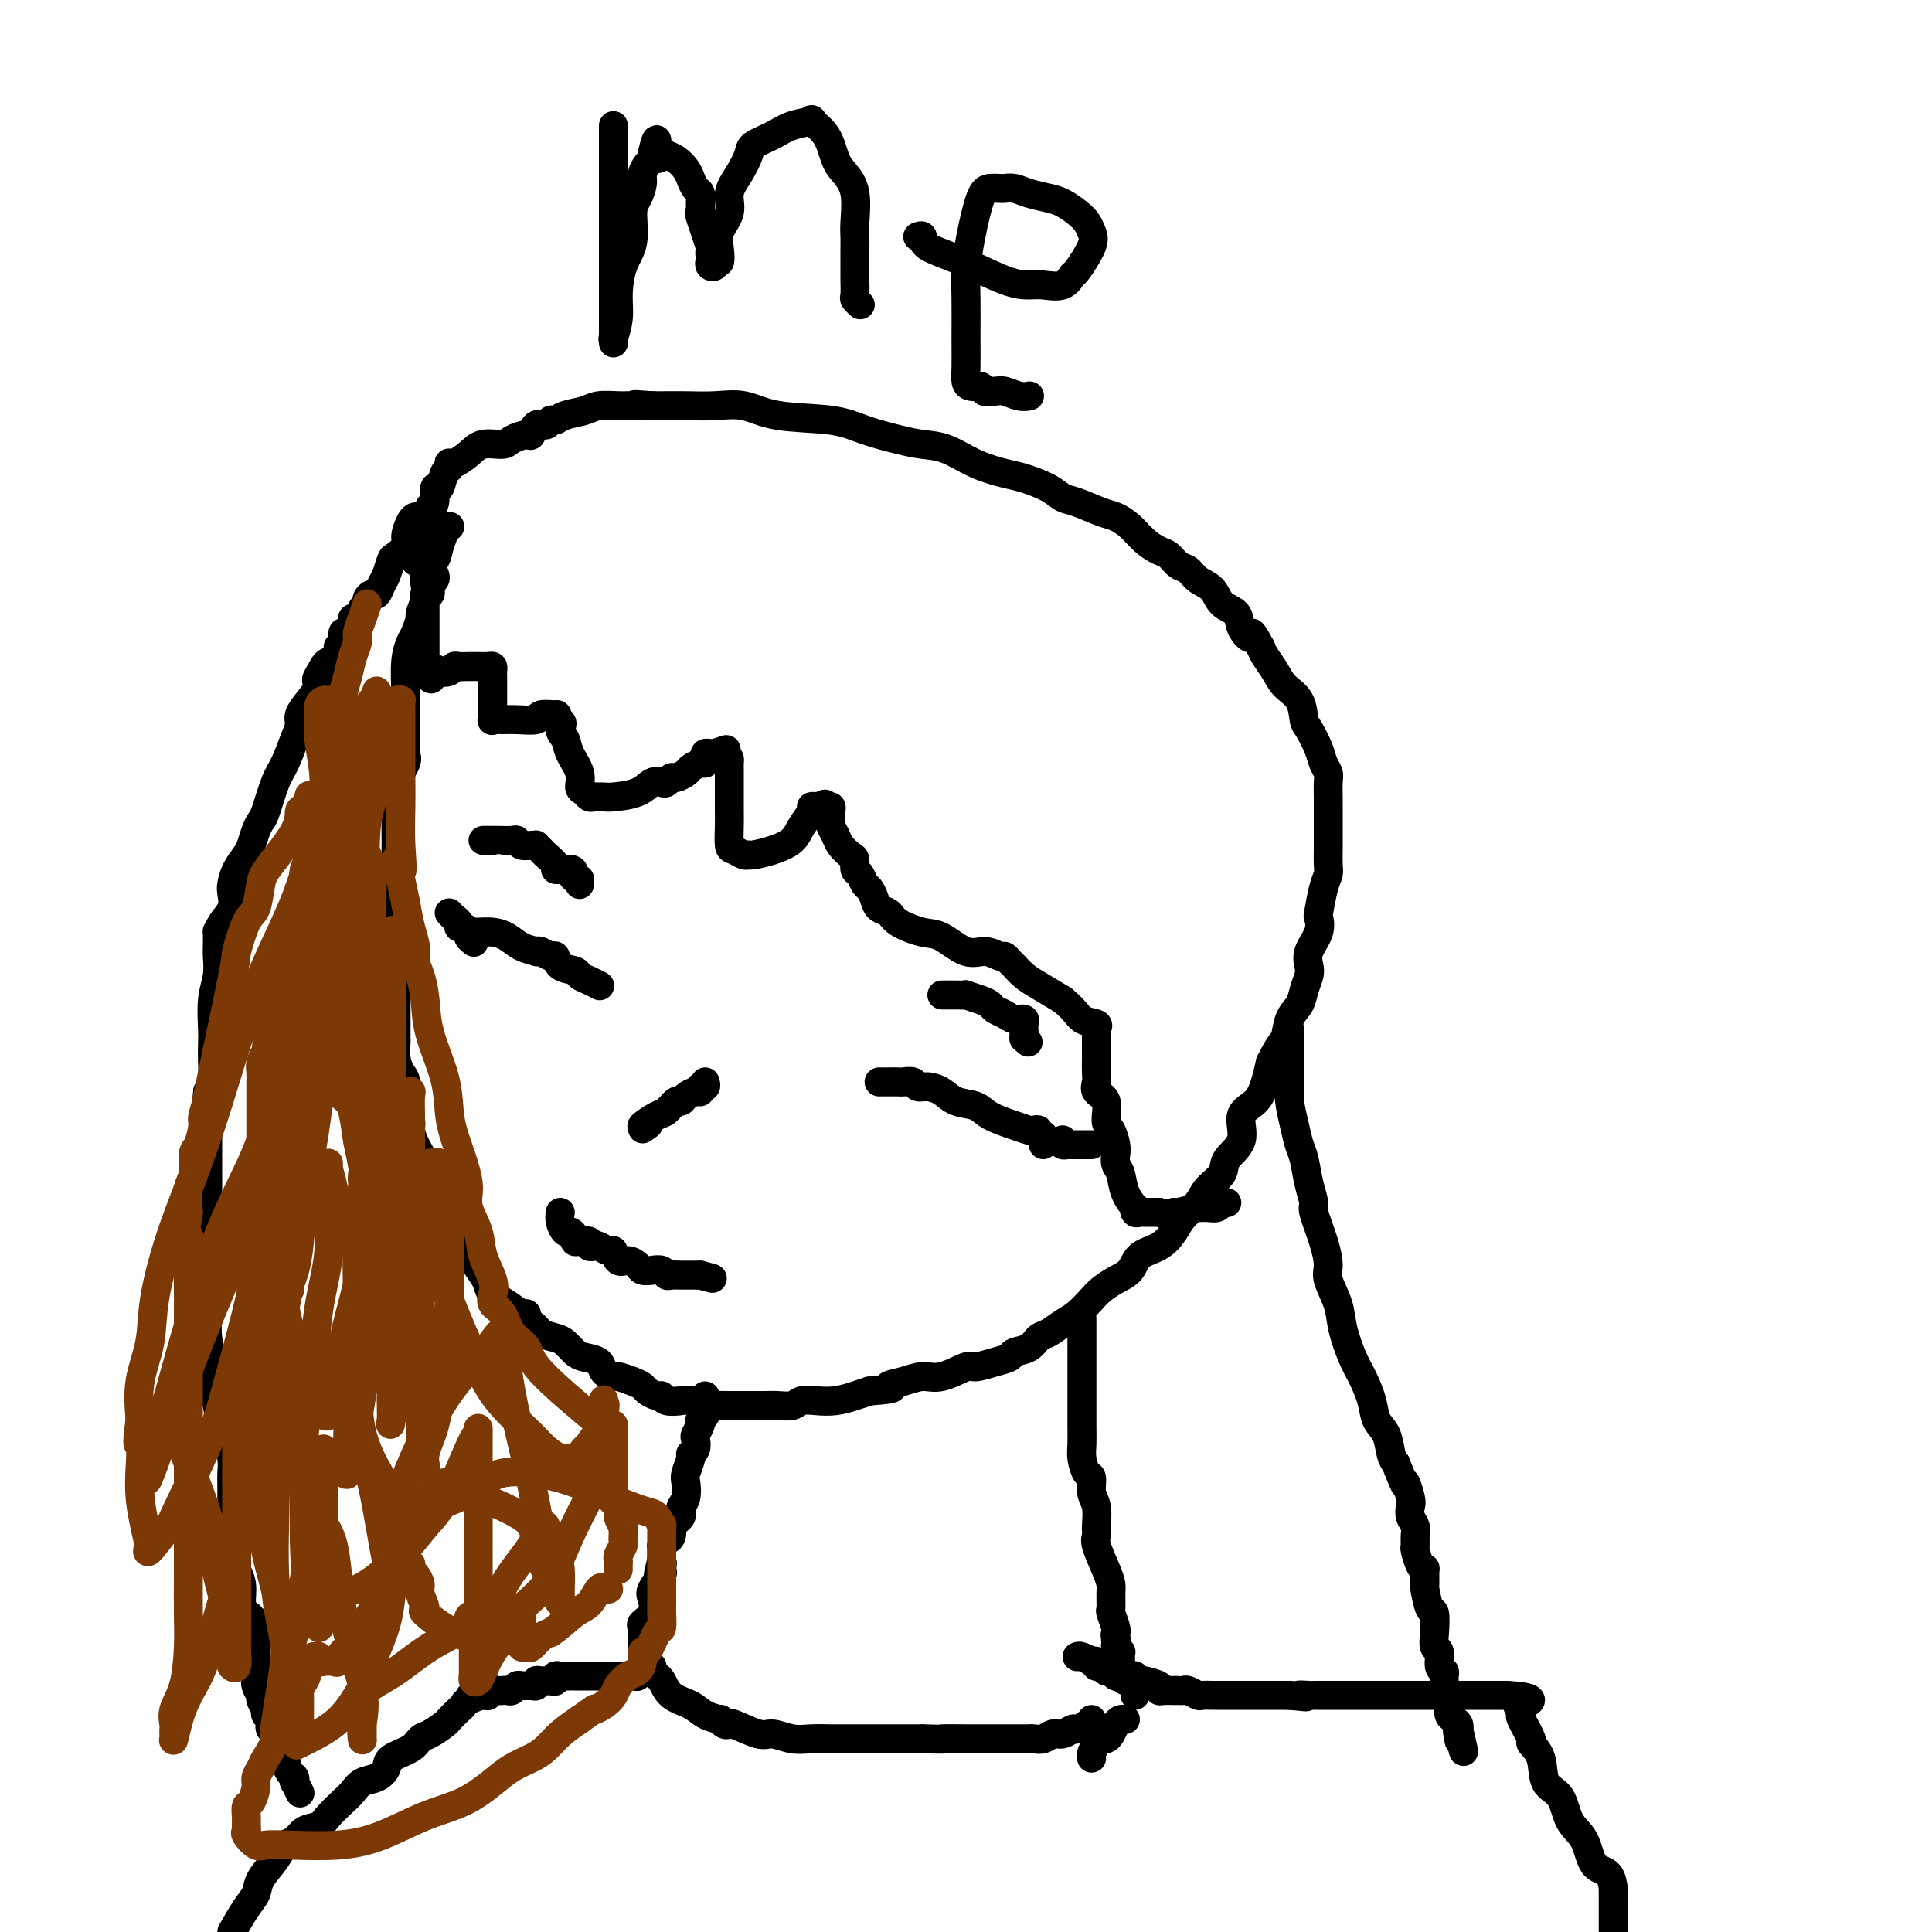 <svg viewBox='0 0 400 400' version='1.1' xmlns='http://www.w3.org/2000/svg' xmlns:xlink='http://www.w3.org/1999/xlink'><g fill='none' stroke='#000000' stroke-width='6' stroke-linecap='round' stroke-linejoin='round'><path d='M93,109c0.120,0.012 0.241,0.023 0,0c-0.241,-0.023 -0.842,-0.082 -1,0c-0.158,0.082 0.129,0.304 0,1c-0.129,0.696 -0.675,1.865 -1,3c-0.325,1.135 -0.431,2.234 -1,3c-0.569,0.766 -1.602,1.197 -2,2c-0.398,0.803 -0.162,1.976 0,3c0.162,1.024 0.251,1.897 0,3c-0.251,1.103 -0.842,2.435 -1,3c-0.158,0.565 0.115,0.364 0,1c-0.115,0.636 -0.619,2.109 -1,3c-0.381,0.891 -0.638,1.199 -1,2c-0.362,0.801 -0.829,2.094 -1,4c-0.171,1.906 -0.046,4.426 0,6c0.046,1.574 0.014,2.201 0,3c-0.014,0.799 -0.011,1.768 0,3c0.011,1.232 0.031,2.727 0,4c-0.031,1.273 -0.113,2.324 0,3c0.113,0.676 0.423,0.978 0,2c-0.423,1.022 -1.577,2.764 -2,4c-0.423,1.236 -0.113,1.965 0,3c0.113,1.035 0.030,2.376 0,4c-0.030,1.624 -0.008,3.532 0,5c0.008,1.468 0.002,2.497 0,4c-0.002,1.503 -0.001,3.482 0,6c0.001,2.518 0.000,5.577 0,8c-0.000,2.423 -0.000,4.212 0,6'/><path d='M82,198c-0.309,10.201 -0.083,5.203 0,4c0.083,-1.203 0.022,1.388 0,3c-0.022,1.612 -0.007,2.244 0,3c0.007,0.756 0.004,1.634 0,3c-0.004,1.366 -0.011,3.218 0,4c0.011,0.782 0.040,0.494 0,1c-0.040,0.506 -0.150,1.806 0,3c0.150,1.194 0.562,2.283 1,3c0.438,0.717 0.904,1.062 1,2c0.096,0.938 -0.179,2.467 0,4c0.179,1.533 0.812,3.068 1,4c0.188,0.932 -0.067,1.260 0,2c0.067,0.740 0.457,1.893 1,3c0.543,1.107 1.240,2.169 2,4c0.760,1.831 1.582,4.430 2,6c0.418,1.570 0.431,2.112 1,3c0.569,0.888 1.696,2.124 2,3c0.304,0.876 -0.213,1.393 0,2c0.213,0.607 1.157,1.303 2,2c0.843,0.697 1.586,1.394 2,2c0.414,0.606 0.498,1.120 1,2c0.502,0.880 1.423,2.124 2,3c0.577,0.876 0.810,1.383 1,2c0.190,0.617 0.337,1.345 1,2c0.663,0.655 1.841,1.236 3,2c1.159,0.764 2.300,1.710 3,2c0.700,0.290 0.958,-0.076 1,0c0.042,0.076 -0.131,0.593 0,1c0.131,0.407 0.565,0.703 1,1'/><path d='M110,274c1.445,1.108 1.059,0.878 1,1c-0.059,0.122 0.209,0.596 1,1c0.791,0.404 2.103,0.737 3,1c0.897,0.263 1.377,0.455 2,1c0.623,0.545 1.390,1.442 2,2c0.610,0.558 1.065,0.776 2,1c0.935,0.224 2.351,0.455 3,1c0.649,0.545 0.531,1.403 1,2c0.469,0.597 1.525,0.933 2,1c0.475,0.067 0.368,-0.136 1,0c0.632,0.136 2.001,0.610 3,1c0.999,0.390 1.628,0.697 2,1c0.372,0.303 0.488,0.603 1,1c0.512,0.397 1.420,0.890 2,1c0.580,0.110 0.832,-0.163 1,0c0.168,0.163 0.252,0.762 1,1c0.748,0.238 2.161,0.116 3,0c0.839,-0.116 1.105,-0.227 2,0c0.895,0.227 2.421,0.793 3,1c0.579,0.207 0.213,0.055 1,0c0.787,-0.055 2.729,-0.014 4,0c1.271,0.014 1.873,-0.000 3,0c1.127,0.000 2.779,0.014 4,0c1.221,-0.014 2.009,-0.055 3,0c0.991,0.055 2.183,0.208 3,0c0.817,-0.208 1.258,-0.777 2,-1c0.742,-0.223 1.787,-0.101 3,0c1.213,0.101 2.596,0.181 4,0c1.404,-0.181 2.830,-0.623 4,-1c1.170,-0.377 2.085,-0.688 3,-1'/><path d='M180,288c6.810,-0.494 4.336,-0.729 4,-1c-0.336,-0.271 1.466,-0.580 3,-1c1.534,-0.420 2.802,-0.953 4,-1c1.198,-0.047 2.328,0.391 4,0c1.672,-0.391 3.885,-1.611 5,-2c1.115,-0.389 1.132,0.051 2,0c0.868,-0.051 2.589,-0.595 4,-1c1.411,-0.405 2.513,-0.671 3,-1c0.487,-0.329 0.360,-0.721 1,-1c0.640,-0.279 2.047,-0.444 3,-1c0.953,-0.556 1.453,-1.504 2,-2c0.547,-0.496 1.143,-0.541 2,-1c0.857,-0.459 1.975,-1.330 3,-2c1.025,-0.670 1.955,-1.137 3,-2c1.045,-0.863 2.203,-2.122 3,-3c0.797,-0.878 1.231,-1.375 2,-2c0.769,-0.625 1.873,-1.378 3,-2c1.127,-0.622 2.279,-1.114 3,-2c0.721,-0.886 1.012,-2.166 2,-3c0.988,-0.834 2.672,-1.224 4,-2c1.328,-0.776 2.300,-1.940 3,-3c0.700,-1.060 1.127,-2.016 2,-3c0.873,-0.984 2.193,-1.998 3,-3c0.807,-1.002 1.100,-1.994 2,-3c0.900,-1.006 2.408,-2.025 3,-3c0.592,-0.975 0.267,-1.905 1,-3c0.733,-1.095 2.525,-2.354 3,-4c0.475,-1.646 -0.368,-3.678 0,-5c0.368,-1.322 1.945,-1.933 3,-3c1.055,-1.067 1.587,-2.591 2,-4c0.413,-1.409 0.706,-2.705 1,-4'/><path d='M263,220c2.195,-4.487 2.683,-4.203 3,-5c0.317,-0.797 0.464,-2.674 1,-4c0.536,-1.326 1.462,-2.101 2,-3c0.538,-0.899 0.687,-1.924 1,-3c0.313,-1.076 0.788,-2.205 1,-3c0.212,-0.795 0.161,-1.256 0,-2c-0.161,-0.744 -0.433,-1.771 0,-3c0.433,-1.229 1.570,-2.661 2,-4c0.430,-1.339 0.154,-2.584 0,-3c-0.154,-0.416 -0.185,-0.003 0,-1c0.185,-0.997 0.585,-3.404 1,-5c0.415,-1.596 0.843,-2.382 1,-3c0.157,-0.618 0.042,-1.070 0,-2c-0.042,-0.930 -0.011,-2.340 0,-3c0.011,-0.660 0.003,-0.570 0,-1c-0.003,-0.430 -0.001,-1.379 0,-2c0.001,-0.621 0.001,-0.915 0,-2c-0.001,-1.085 -0.004,-2.962 0,-4c0.004,-1.038 0.013,-1.238 0,-2c-0.013,-0.762 -0.049,-2.085 0,-3c0.049,-0.915 0.181,-1.423 0,-2c-0.181,-0.577 -0.677,-1.225 -1,-2c-0.323,-0.775 -0.475,-1.677 -1,-3c-0.525,-1.323 -1.425,-3.067 -2,-4c-0.575,-0.933 -0.826,-1.055 -1,-2c-0.174,-0.945 -0.270,-2.715 -1,-4c-0.730,-1.285 -2.092,-2.087 -3,-3c-0.908,-0.913 -1.360,-1.938 -2,-3c-0.640,-1.062 -1.469,-2.161 -2,-3c-0.531,-0.839 -0.766,-1.420 -1,-2'/><path d='M261,134c-2.502,-4.706 -1.757,-2.472 -2,-2c-0.243,0.472 -1.472,-0.818 -2,-2c-0.528,-1.182 -0.354,-2.257 -1,-3c-0.646,-0.743 -2.112,-1.154 -3,-2c-0.888,-0.846 -1.197,-2.129 -2,-3c-0.803,-0.871 -2.101,-1.332 -3,-2c-0.899,-0.668 -1.399,-1.543 -2,-2c-0.601,-0.457 -1.305,-0.496 -2,-1c-0.695,-0.504 -1.383,-1.473 -2,-2c-0.617,-0.527 -1.163,-0.612 -2,-1c-0.837,-0.388 -1.964,-1.077 -3,-2c-1.036,-0.923 -1.982,-2.078 -3,-3c-1.018,-0.922 -2.108,-1.612 -3,-2c-0.892,-0.388 -1.586,-0.475 -3,-1c-1.414,-0.525 -3.548,-1.488 -5,-2c-1.452,-0.512 -2.221,-0.573 -3,-1c-0.779,-0.427 -1.568,-1.221 -3,-2c-1.432,-0.779 -3.505,-1.543 -5,-2c-1.495,-0.457 -2.410,-0.608 -4,-1c-1.590,-0.392 -3.856,-1.025 -6,-2c-2.144,-0.975 -4.167,-2.293 -6,-3c-1.833,-0.707 -3.476,-0.804 -5,-1c-1.524,-0.196 -2.930,-0.491 -5,-1c-2.070,-0.509 -4.803,-1.233 -7,-2c-2.197,-0.767 -3.857,-1.579 -7,-2c-3.143,-0.421 -7.770,-0.453 -11,-1c-3.230,-0.547 -5.064,-1.611 -7,-2c-1.936,-0.389 -3.972,-0.104 -6,0c-2.028,0.104 -4.046,0.028 -6,0c-1.954,-0.028 -3.844,-0.008 -5,0c-1.156,0.008 -1.578,0.004 -2,0'/><path d='M135,84c-6.089,-0.463 -2.813,-0.121 -2,0c0.813,0.121 -0.839,0.021 -2,0c-1.161,-0.021 -1.831,0.037 -3,0c-1.169,-0.037 -2.838,-0.169 -4,0c-1.162,0.169 -1.816,0.638 -3,1c-1.184,0.362 -2.898,0.617 -4,1c-1.102,0.383 -1.591,0.895 -2,1c-0.409,0.105 -0.738,-0.197 -1,0c-0.262,0.197 -0.459,0.893 -1,1c-0.541,0.107 -1.427,-0.373 -2,0c-0.573,0.373 -0.832,1.601 -1,2c-0.168,0.399 -0.246,-0.031 -1,0c-0.754,0.031 -2.184,0.524 -3,1c-0.816,0.476 -1.017,0.937 -2,1c-0.983,0.063 -2.747,-0.271 -4,0c-1.253,0.271 -1.995,1.148 -3,2c-1.005,0.852 -2.272,1.679 -3,2c-0.728,0.321 -0.916,0.137 -1,0c-0.084,-0.137 -0.065,-0.225 0,0c0.065,0.225 0.176,0.764 0,1c-0.176,0.236 -0.640,0.169 -1,1c-0.360,0.831 -0.617,2.561 -1,3c-0.383,0.439 -0.891,-0.411 -1,0c-0.109,0.411 0.181,2.085 0,3c-0.181,0.915 -0.833,1.071 -1,1c-0.167,-0.071 0.151,-0.370 0,0c-0.151,0.370 -0.771,1.407 -1,2c-0.229,0.593 -0.065,0.741 0,1c0.065,0.259 0.033,0.630 0,1'/><path d='M88,109c-0.785,1.964 -0.746,1.374 -1,2c-0.254,0.626 -0.800,2.467 -1,3c-0.200,0.533 -0.054,-0.241 0,0c0.054,0.241 0.015,1.497 0,2c-0.015,0.503 -0.008,0.251 0,0'/><path d='M224,273c0.000,0.329 0.000,0.659 0,1c-0.000,0.341 -0.000,0.694 0,1c0.000,0.306 0.000,0.565 0,1c-0.000,0.435 -0.000,1.047 0,2c0.000,0.953 0.000,2.246 0,3c-0.000,0.754 -0.000,0.970 0,2c0.000,1.030 0.000,2.873 0,4c-0.000,1.127 -0.001,1.536 0,2c0.001,0.464 0.003,0.983 0,2c-0.003,1.017 -0.011,2.533 0,4c0.011,1.467 0.040,2.886 0,4c-0.040,1.114 -0.151,1.924 0,3c0.151,1.076 0.562,2.417 1,3c0.438,0.583 0.902,0.408 1,1c0.098,0.592 -0.172,1.952 0,3c0.172,1.048 0.785,1.786 1,3c0.215,1.214 0.033,2.906 0,4c-0.033,1.094 0.082,1.590 0,2c-0.082,0.410 -0.361,0.734 0,2c0.361,1.266 1.364,3.475 2,5c0.636,1.525 0.906,2.366 1,3c0.094,0.634 0.011,1.060 0,2c-0.011,0.940 0.050,2.395 0,3c-0.050,0.605 -0.209,0.361 0,1c0.209,0.639 0.788,2.161 1,3c0.212,0.839 0.057,0.995 0,1c-0.057,0.005 -0.016,-0.141 0,0c0.016,0.141 0.008,0.571 0,1'/><path d='M231,339c1.079,5.675 0.275,1.362 0,0c-0.275,-1.362 -0.021,0.226 0,1c0.021,0.774 -0.190,0.732 0,1c0.190,0.268 0.783,0.845 1,1c0.217,0.155 0.058,-0.114 0,0c-0.058,0.114 -0.017,0.609 0,1c0.017,0.391 0.008,0.678 0,1c-0.008,0.322 -0.017,0.679 0,1c0.017,0.321 0.060,0.606 0,1c-0.060,0.394 -0.223,0.897 0,1c0.223,0.103 0.830,-0.193 1,0c0.170,0.193 -0.098,0.875 0,1c0.098,0.125 0.562,-0.307 1,0c0.438,0.307 0.849,1.352 1,2c0.151,0.648 0.043,0.899 0,1c-0.043,0.101 -0.022,0.050 0,0'/><path d='M223,343c0.188,-0.111 0.375,-0.222 1,0c0.625,0.222 1.687,0.776 2,1c0.313,0.224 -0.123,0.116 0,0c0.123,-0.116 0.807,-0.242 1,0c0.193,0.242 -0.103,0.852 0,1c0.103,0.148 0.605,-0.167 1,0c0.395,0.167 0.683,0.814 1,1c0.317,0.186 0.662,-0.090 1,0c0.338,0.090 0.669,0.545 1,1'/><path d='M231,347c1.415,0.620 0.953,0.170 1,0c0.047,-0.170 0.605,-0.059 1,0c0.395,0.059 0.628,0.068 1,0c0.372,-0.068 0.882,-0.212 1,0c0.118,0.212 -0.155,0.778 0,1c0.155,0.222 0.737,0.098 1,0c0.263,-0.098 0.207,-0.170 1,0c0.793,0.170 2.436,0.581 3,1c0.564,0.419 0.049,0.845 0,1c-0.049,0.155 0.367,0.041 1,0c0.633,-0.041 1.483,-0.007 2,0c0.517,0.007 0.701,-0.012 1,0c0.299,0.012 0.714,0.056 1,0c0.286,-0.056 0.444,-0.211 1,0c0.556,0.211 1.511,0.789 2,1c0.489,0.211 0.513,0.057 1,0c0.487,-0.057 1.439,-0.015 2,0c0.561,0.015 0.733,0.004 1,0c0.267,-0.004 0.630,-0.001 1,0c0.370,0.001 0.747,0.000 1,0c0.253,-0.000 0.381,-0.000 1,0c0.619,0.000 1.728,0.000 2,0c0.272,-0.000 -0.293,-0.000 0,0c0.293,0.000 1.444,0.000 2,0c0.556,-0.000 0.516,-0.000 1,0c0.484,0.000 1.492,0.000 2,0c0.508,-0.000 0.518,-0.000 1,0c0.482,0.000 1.438,0.000 2,0c0.562,-0.000 0.732,-0.000 1,0c0.268,0.000 0.634,0.000 1,0'/><path d='M267,351c5.895,0.619 2.631,0.166 2,0c-0.631,-0.166 1.370,-0.044 2,0c0.630,0.044 -0.113,0.012 0,0c0.113,-0.012 1.081,-0.003 2,0c0.919,0.003 1.790,0.001 2,0c0.210,-0.001 -0.242,-0.000 0,0c0.242,0.000 1.177,0.000 2,0c0.823,-0.000 1.534,-0.000 2,0c0.466,0.000 0.686,0.000 1,0c0.314,-0.000 0.722,-0.000 1,0c0.278,0.000 0.428,0.000 1,0c0.572,-0.000 1.568,-0.000 2,0c0.432,0.000 0.301,0.000 1,0c0.699,-0.000 2.228,-0.000 3,0c0.772,0.000 0.785,0.000 1,0c0.215,-0.000 0.630,-0.000 1,0c0.370,0.000 0.693,0.000 1,0c0.307,-0.000 0.597,-0.000 1,0c0.403,0.000 0.919,0.000 1,0c0.081,-0.000 -0.274,-0.000 0,0c0.274,0.000 1.177,0.000 2,0c0.823,-0.000 1.566,-0.000 2,0c0.434,0.000 0.558,0.000 1,0c0.442,0.000 1.203,-0.000 2,0c0.797,0.000 1.632,0.000 2,0c0.368,0.000 0.269,-0.000 1,0c0.731,0.000 2.293,0.000 3,0c0.707,0.000 0.561,-0.000 1,0c0.439,0.000 1.464,0.000 2,0c0.536,0.000 0.582,-0.000 1,0c0.418,0.000 1.209,0.000 2,0'/><path d='M312,351c7.667,0.444 4.333,1.556 3,2c-1.333,0.444 -0.667,0.222 0,0'/><path d='M146,289c0.001,0.446 0.001,0.893 0,1c-0.001,0.107 -0.004,-0.125 0,0c0.004,0.125 0.015,0.607 0,1c-0.015,0.393 -0.056,0.696 0,1c0.056,0.304 0.207,0.610 0,1c-0.207,0.390 -0.774,0.863 -1,1c-0.226,0.137 -0.112,-0.062 0,0c0.112,0.062 0.222,0.384 0,1c-0.222,0.616 -0.776,1.525 -1,2c-0.224,0.475 -0.116,0.515 0,1c0.116,0.485 0.241,1.413 0,2c-0.241,0.587 -0.848,0.832 -1,1c-0.152,0.168 0.152,0.258 0,1c-0.152,0.742 -0.759,2.135 -1,3c-0.241,0.865 -0.116,1.202 0,2c0.116,0.798 0.225,2.059 0,3c-0.225,0.941 -0.782,1.563 -1,2c-0.218,0.437 -0.097,0.690 0,1c0.097,0.310 0.170,0.678 0,1c-0.170,0.322 -0.584,0.597 -1,1c-0.416,0.403 -0.833,0.935 -1,1c-0.167,0.065 -0.083,-0.337 0,0c0.083,0.337 0.166,1.413 0,2c-0.166,0.587 -0.580,0.685 -1,1c-0.420,0.315 -0.844,0.847 -1,1c-0.156,0.153 -0.042,-0.074 0,0c0.042,0.074 0.012,0.450 0,1c-0.012,0.550 -0.006,1.275 0,2'/><path d='M137,323c-1.384,5.430 -0.343,2.006 0,1c0.343,-1.006 -0.011,0.405 0,1c0.011,0.595 0.388,0.373 0,1c-0.388,0.627 -1.540,2.104 -2,3c-0.460,0.896 -0.228,1.211 0,2c0.228,0.789 0.454,2.053 0,3c-0.454,0.947 -1.586,1.576 -2,2c-0.414,0.424 -0.111,0.641 0,1c0.111,0.359 0.030,0.858 0,1c-0.030,0.142 -0.008,-0.074 0,0c0.008,0.074 0.003,0.439 0,1c-0.003,0.561 -0.005,1.317 0,2c0.005,0.683 0.015,1.294 0,2c-0.015,0.706 -0.056,1.509 0,2c0.056,0.491 0.207,0.671 0,1c-0.207,0.329 -0.774,0.808 -1,1c-0.226,0.192 -0.113,0.096 0,0'/><path d='M132,347c-0.366,-0.000 -0.732,-0.000 -1,0c-0.268,0.000 -0.437,0.000 -1,0c-0.563,-0.000 -1.519,-0.000 -2,0c-0.481,0.000 -0.486,0.000 -1,0c-0.514,-0.000 -1.537,-0.000 -2,0c-0.463,0.000 -0.365,0.000 -1,0c-0.635,-0.000 -2.002,-0.001 -3,0c-0.998,0.001 -1.626,0.004 -2,0c-0.374,-0.004 -0.495,-0.015 -1,0c-0.505,0.015 -1.396,0.057 -2,0c-0.604,-0.057 -0.922,-0.212 -1,0c-0.078,0.212 0.085,0.793 0,1c-0.085,0.207 -0.417,0.041 -1,0c-0.583,-0.041 -1.417,0.042 -2,0c-0.583,-0.042 -0.916,-0.208 -1,0c-0.084,0.208 0.080,0.792 0,1c-0.080,0.208 -0.403,0.042 -1,0c-0.597,-0.042 -1.469,0.041 -2,0c-0.531,-0.041 -0.720,-0.207 -1,0c-0.280,0.207 -0.652,0.786 -1,1c-0.348,0.214 -0.672,0.061 -1,0c-0.328,-0.061 -0.662,-0.030 -1,0c-0.338,0.030 -0.682,0.061 -1,0c-0.318,-0.061 -0.611,-0.212 -1,0c-0.389,0.212 -0.874,0.788 -1,1c-0.126,0.212 0.107,0.061 0,0c-0.107,-0.061 -0.553,-0.030 -1,0'/><path d='M100,351c-5.070,0.572 -1.744,0.003 -1,0c0.744,-0.003 -1.094,0.561 -2,1c-0.906,0.439 -0.879,0.751 -1,1c-0.121,0.249 -0.389,0.433 -1,1c-0.611,0.567 -1.565,1.517 -2,2c-0.435,0.483 -0.352,0.500 -1,1c-0.648,0.500 -2.029,1.485 -3,2c-0.971,0.515 -1.533,0.562 -2,1c-0.467,0.438 -0.839,1.268 -2,2c-1.161,0.732 -3.112,1.365 -4,2c-0.888,0.635 -0.712,1.271 -1,2c-0.288,0.729 -1.040,1.550 -2,2c-0.960,0.450 -2.129,0.530 -3,1c-0.871,0.470 -1.444,1.329 -2,2c-0.556,0.671 -1.093,1.154 -2,2c-0.907,0.846 -2.183,2.057 -3,3c-0.817,0.943 -1.176,1.620 -2,2c-0.824,0.380 -2.112,0.465 -3,1c-0.888,0.535 -1.375,1.522 -2,2c-0.625,0.478 -1.388,0.447 -2,1c-0.612,0.553 -1.073,1.690 -2,3c-0.927,1.310 -2.321,2.795 -3,4c-0.679,1.205 -0.644,2.132 -1,3c-0.356,0.868 -1.102,1.677 -2,3c-0.898,1.323 -1.949,3.162 -3,5'/><path d='M315,353c-0.017,0.308 -0.035,0.617 0,1c0.035,0.383 0.122,0.842 0,1c-0.122,0.158 -0.452,0.017 0,1c0.452,0.983 1.686,3.090 2,4c0.314,0.910 -0.293,0.624 0,1c0.293,0.376 1.486,1.414 2,3c0.514,1.586 0.349,3.721 1,5c0.651,1.279 2.118,1.702 3,3c0.882,1.298 1.179,3.470 2,5c0.821,1.530 2.168,2.420 3,4c0.832,1.580 1.151,3.852 2,5c0.849,1.148 2.227,1.171 3,2c0.773,0.829 0.939,2.465 1,3c0.061,0.535 0.016,-0.030 0,0c-0.016,0.030 -0.004,0.656 0,1c0.004,0.344 0.001,0.406 0,1c-0.001,0.594 -0.000,1.720 0,2c0.000,0.280 0.000,-0.286 0,0c-0.000,0.286 -0.000,1.423 0,2c0.000,0.577 0.000,0.593 0,1c-0.000,0.407 -0.000,1.203 0,2'/><path d='M90,119c0.111,0.331 0.222,0.662 0,1c-0.222,0.338 -0.777,0.682 -1,1c-0.223,0.318 -0.112,0.610 0,1c0.112,0.390 0.226,0.878 0,1c-0.226,0.122 -0.793,-0.122 -1,0c-0.207,0.122 -0.056,0.608 0,1c0.056,0.392 0.015,0.689 0,1c-0.015,0.311 -0.004,0.636 0,1c0.004,0.364 0.001,0.766 0,1c-0.001,0.234 -0.000,0.300 0,1c0.000,0.700 0.000,2.033 0,3c-0.000,0.967 -0.000,1.569 0,2c0.000,0.431 0.000,0.693 0,1c-0.000,0.307 -0.001,0.660 0,1c0.001,0.340 0.003,0.666 0,1c-0.003,0.334 -0.011,0.677 0,1c0.011,0.323 0.041,0.625 0,1c-0.041,0.375 -0.155,0.821 0,1c0.155,0.179 0.577,0.089 1,0'/><path d='M89,139c0.040,3.098 0.640,0.844 1,0c0.360,-0.844 0.481,-0.279 1,0c0.519,0.279 1.435,0.271 2,0c0.565,-0.271 0.780,-0.805 1,-1c0.220,-0.195 0.444,-0.052 1,0c0.556,0.052 1.445,0.013 2,0c0.555,-0.013 0.776,-0.001 1,0c0.224,0.001 0.452,-0.010 1,0c0.548,0.010 1.415,0.041 2,0c0.585,-0.041 0.889,-0.155 1,0c0.111,0.155 0.030,0.579 0,1c-0.030,0.421 -0.008,0.838 0,1c0.008,0.162 0.001,0.068 0,1c-0.001,0.932 0.005,2.891 0,4c-0.005,1.109 -0.022,1.369 0,2c0.022,0.631 0.084,1.634 0,2c-0.084,0.366 -0.313,0.094 0,0c0.313,-0.094 1.167,-0.011 2,0c0.833,0.011 1.645,-0.050 3,0c1.355,0.050 3.253,0.212 4,0c0.747,-0.212 0.345,-0.799 1,-1c0.655,-0.201 2.369,-0.016 3,0c0.631,0.016 0.180,-0.138 0,0c-0.180,0.138 -0.090,0.569 0,1'/><path d='M115,149c2.184,0.366 1.145,1.282 1,2c-0.145,0.718 0.605,1.239 1,2c0.395,0.761 0.434,1.763 1,3c0.566,1.237 1.657,2.710 2,4c0.343,1.290 -0.063,2.398 0,3c0.063,0.602 0.594,0.697 1,1c0.406,0.303 0.686,0.814 1,1c0.314,0.186 0.661,0.048 1,0c0.339,-0.048 0.671,-0.006 1,0c0.329,0.006 0.655,-0.023 1,0c0.345,0.023 0.708,0.098 2,0c1.292,-0.098 3.512,-0.370 5,-1c1.488,-0.630 2.243,-1.618 3,-2c0.757,-0.382 1.516,-0.158 2,0c0.484,0.158 0.692,0.250 1,0c0.308,-0.250 0.716,-0.841 1,-1c0.284,-0.159 0.444,0.116 1,0c0.556,-0.116 1.508,-0.622 2,-1c0.492,-0.378 0.523,-0.627 1,-1c0.477,-0.373 1.399,-0.871 2,-1c0.601,-0.129 0.882,0.109 1,0c0.118,-0.109 0.073,-0.565 0,-1c-0.073,-0.435 -0.173,-0.848 0,-1c0.173,-0.152 0.621,-0.043 1,0c0.379,0.043 0.690,0.022 1,0'/><path d='M148,156c4.204,-1.458 1.715,-0.601 1,0c-0.715,0.601 0.344,0.948 1,1c0.656,0.052 0.908,-0.190 1,0c0.092,0.190 0.025,0.811 0,1c-0.025,0.189 -0.007,-0.054 0,0c0.007,0.054 0.002,0.405 0,1c-0.002,0.595 -0.000,1.435 0,2c0.000,0.565 -0.000,0.856 0,2c0.000,1.144 0.002,3.143 0,4c-0.002,0.857 -0.008,0.573 0,1c0.008,0.427 0.030,1.564 0,3c-0.030,1.436 -0.112,3.170 0,4c0.112,0.830 0.420,0.756 1,1c0.580,0.244 1.433,0.806 2,1c0.567,0.194 0.847,0.019 1,0c0.153,-0.019 0.178,0.118 1,0c0.822,-0.118 2.440,-0.491 4,-1c1.560,-0.509 3.062,-1.156 4,-2c0.938,-0.844 1.312,-1.886 2,-3c0.688,-1.114 1.690,-2.298 2,-3c0.310,-0.702 -0.070,-0.920 0,-1c0.070,-0.080 0.592,-0.023 1,0c0.408,0.023 0.704,0.011 1,0'/><path d='M170,167c1.094,-1.070 0.829,-0.245 1,0c0.171,0.245 0.777,-0.090 1,0c0.223,0.090 0.063,0.604 0,1c-0.063,0.396 -0.029,0.672 0,1c0.029,0.328 0.053,0.708 0,1c-0.053,0.292 -0.182,0.497 0,1c0.182,0.503 0.675,1.305 1,2c0.325,0.695 0.482,1.284 1,2c0.518,0.716 1.396,1.558 2,2c0.604,0.442 0.935,0.485 1,1c0.065,0.515 -0.137,1.503 0,2c0.137,0.497 0.613,0.504 1,1c0.387,0.496 0.685,1.480 1,2c0.315,0.520 0.648,0.576 1,1c0.352,0.424 0.723,1.217 1,2c0.277,0.783 0.460,1.555 1,2c0.540,0.445 1.439,0.562 2,1c0.561,0.438 0.786,1.199 2,2c1.214,0.801 3.418,1.644 5,2c1.582,0.356 2.542,0.224 4,1c1.458,0.776 3.413,2.460 5,3c1.587,0.540 2.806,-0.063 4,0c1.194,0.063 2.364,0.794 3,1c0.636,0.206 0.738,-0.111 1,0c0.262,0.111 0.683,0.651 1,1c0.317,0.349 0.528,0.506 1,1c0.472,0.494 1.204,1.325 2,2c0.796,0.675 1.656,1.193 3,2c1.344,0.807 3.172,1.904 5,3'/><path d='M220,207c2.735,2.250 3.073,3.376 4,4c0.927,0.624 2.445,0.748 3,1c0.555,0.252 0.149,0.633 0,1c-0.149,0.367 -0.040,0.721 0,1c0.040,0.279 0.011,0.483 0,1c-0.011,0.517 -0.005,1.346 0,2c0.005,0.654 0.009,1.132 0,2c-0.009,0.868 -0.031,2.127 0,3c0.031,0.873 0.116,1.359 0,2c-0.116,0.641 -0.434,1.435 0,2c0.434,0.565 1.619,0.900 2,2c0.381,1.100 -0.042,2.967 0,4c0.042,1.033 0.551,1.234 1,2c0.449,0.766 0.840,2.098 1,3c0.160,0.902 0.089,1.374 0,2c-0.089,0.626 -0.195,1.407 0,2c0.195,0.593 0.693,1.000 1,2c0.307,1.000 0.425,2.594 1,4c0.575,1.406 1.607,2.626 2,3c0.393,0.374 0.147,-0.096 0,0c-0.147,0.096 -0.194,0.758 0,1c0.194,0.242 0.629,0.065 1,0c0.371,-0.065 0.677,-0.017 1,0c0.323,0.017 0.664,0.005 1,0c0.336,-0.005 0.667,-0.001 1,0c0.333,0.001 0.666,0.001 1,0'/><path d='M240,251c1.769,0.602 2.690,0.109 3,0c0.310,-0.109 0.009,0.168 1,0c0.991,-0.168 3.273,-0.781 4,-1c0.727,-0.219 -0.103,-0.045 0,0c0.103,0.045 1.138,-0.041 2,0c0.862,0.041 1.551,0.207 2,0c0.449,-0.207 0.659,-0.786 1,-1c0.341,-0.214 0.812,-0.061 1,0c0.188,0.061 0.094,0.031 0,0'/><path d='M87,107c-0.344,-0.034 -0.687,-0.069 -1,0c-0.313,0.069 -0.594,0.240 -1,1c-0.406,0.760 -0.935,2.108 -1,3c-0.065,0.892 0.333,1.326 0,2c-0.333,0.674 -1.399,1.586 -2,2c-0.601,0.414 -0.738,0.331 -1,1c-0.262,0.669 -0.649,2.091 -1,3c-0.351,0.909 -0.668,1.304 -1,2c-0.332,0.696 -0.681,1.692 -1,2c-0.319,0.308 -0.607,-0.071 -1,0c-0.393,0.071 -0.889,0.592 -1,1c-0.111,0.408 0.164,0.702 0,1c-0.164,0.298 -0.766,0.601 -1,1c-0.234,0.399 -0.101,0.893 0,1c0.101,0.107 0.168,-0.174 0,0c-0.168,0.174 -0.571,0.801 -1,1c-0.429,0.199 -0.884,-0.031 -1,0c-0.116,0.031 0.108,0.322 0,1c-0.108,0.678 -0.549,1.744 -1,2c-0.451,0.256 -0.912,-0.296 -1,0c-0.088,0.296 0.197,1.441 0,2c-0.197,0.559 -0.878,0.531 -1,1c-0.122,0.469 0.313,1.434 0,2c-0.313,0.566 -1.375,0.733 -2,1c-0.625,0.267 -0.812,0.633 -1,1'/><path d='M67,138c-3.027,4.984 -0.594,1.944 0,1c0.594,-0.944 -0.649,0.208 -1,1c-0.351,0.792 0.191,1.224 0,2c-0.191,0.776 -1.115,1.895 -2,3c-0.885,1.105 -1.731,2.197 -2,3c-0.269,0.803 0.040,1.318 0,2c-0.040,0.682 -0.431,1.530 -1,3c-0.569,1.470 -1.318,3.562 -2,5c-0.682,1.438 -1.296,2.224 -2,4c-0.704,1.776 -1.497,4.544 -2,6c-0.503,1.456 -0.716,1.600 -1,2c-0.284,0.400 -0.640,1.056 -1,2c-0.360,0.944 -0.724,2.177 -1,3c-0.276,0.823 -0.465,1.234 -1,2c-0.535,0.766 -1.418,1.885 -2,3c-0.582,1.115 -0.864,2.226 -1,3c-0.136,0.774 -0.128,1.210 0,2c0.128,0.790 0.374,1.935 0,3c-0.374,1.065 -1.368,2.052 -2,3c-0.632,0.948 -0.900,1.859 -1,2c-0.100,0.141 -0.030,-0.489 0,0c0.030,0.489 0.022,2.095 0,3c-0.022,0.905 -0.058,1.109 0,2c0.058,0.891 0.212,2.471 0,4c-0.212,1.529 -0.788,3.008 -1,5c-0.212,1.992 -0.060,4.498 0,6c0.060,1.502 0.026,2.001 0,3c-0.026,0.999 -0.046,2.500 0,4c0.046,1.500 0.156,3.000 0,4c-0.156,1.000 -0.578,1.500 -1,2'/><path d='M43,226c-0.774,7.253 -0.207,3.887 0,3c0.207,-0.887 0.056,0.706 0,2c-0.056,1.294 -0.015,2.289 0,3c0.015,0.711 0.004,1.136 0,2c-0.004,0.864 -0.001,2.166 0,3c0.001,0.834 0.000,1.202 0,2c-0.000,0.798 -0.000,2.028 0,3c0.000,0.972 0.000,1.687 0,3c-0.000,1.313 -0.000,3.224 0,4c0.000,0.776 0.000,0.415 0,1c-0.000,0.585 -0.001,2.114 0,4c0.001,1.886 0.004,4.129 0,6c-0.004,1.871 -0.016,3.372 0,5c0.016,1.628 0.060,3.384 0,5c-0.060,1.616 -0.223,3.093 0,5c0.223,1.907 0.833,4.245 1,6c0.167,1.755 -0.109,2.928 0,4c0.109,1.072 0.604,2.044 1,4c0.396,1.956 0.695,4.895 1,6c0.305,1.105 0.618,0.375 1,1c0.382,0.625 0.834,2.604 1,4c0.166,1.396 0.044,2.210 0,3c-0.044,0.790 -0.012,1.556 0,2c0.012,0.444 0.003,0.567 0,1c-0.003,0.433 -0.001,1.176 0,2c0.001,0.824 0.000,1.729 0,2c-0.000,0.271 -0.000,-0.092 0,0c0.000,0.092 0.000,0.640 0,1c-0.000,0.360 -0.000,0.531 0,1c0.000,0.469 0.000,1.234 0,2'/><path d='M48,316c0.791,6.407 0.268,2.926 0,2c-0.268,-0.926 -0.283,0.704 0,2c0.283,1.296 0.863,2.260 1,3c0.137,0.740 -0.170,1.258 0,2c0.170,0.742 0.816,1.709 1,3c0.184,1.291 -0.094,2.907 0,4c0.094,1.093 0.561,1.664 1,2c0.439,0.336 0.849,0.437 1,1c0.151,0.563 0.043,1.590 0,2c-0.043,0.410 -0.022,0.205 0,0'/><path d='M267,213c0.000,0.303 0.000,0.606 0,1c-0.000,0.394 -0.000,0.879 0,1c0.000,0.121 0.000,-0.124 0,0c-0.000,0.124 -0.001,0.615 0,1c0.001,0.385 0.003,0.665 0,1c-0.003,0.335 -0.012,0.726 0,2c0.012,1.274 0.045,3.431 0,5c-0.045,1.569 -0.167,2.551 0,4c0.167,1.449 0.623,3.366 1,5c0.377,1.634 0.674,2.987 1,4c0.326,1.013 0.682,1.687 1,3c0.318,1.313 0.597,3.265 1,5c0.403,1.735 0.929,3.253 1,4c0.071,0.747 -0.314,0.723 0,2c0.314,1.277 1.326,3.855 2,6c0.674,2.145 1.010,3.859 1,5c-0.010,1.141 -0.365,1.710 0,3c0.365,1.290 1.450,3.299 2,5c0.550,1.701 0.566,3.092 1,5c0.434,1.908 1.286,4.333 2,6c0.714,1.667 1.291,2.575 2,4c0.709,1.425 1.552,3.365 2,5c0.448,1.635 0.502,2.964 1,4c0.498,1.036 1.442,1.779 2,3c0.558,1.221 0.731,2.920 1,4c0.269,1.080 0.635,1.540 1,2'/><path d='M289,303c2.559,6.628 1.957,4.199 2,4c0.043,-0.199 0.729,1.833 1,3c0.271,1.167 0.125,1.469 0,2c-0.125,0.531 -0.230,1.292 0,2c0.230,0.708 0.797,1.363 1,2c0.203,0.637 0.044,1.257 0,2c-0.044,0.743 0.027,1.607 0,2c-0.027,0.393 -0.151,0.313 0,1c0.151,0.687 0.575,2.142 1,3c0.425,0.858 0.849,1.121 1,1c0.151,-0.121 0.030,-0.624 0,0c-0.030,0.624 0.031,2.375 0,3c-0.031,0.625 -0.153,0.122 0,1c0.153,0.878 0.581,3.136 1,4c0.419,0.864 0.829,0.333 1,1c0.171,0.667 0.102,2.532 0,4c-0.102,1.468 -0.238,2.540 0,3c0.238,0.460 0.849,0.307 1,1c0.151,0.693 -0.157,2.231 0,3c0.157,0.769 0.778,0.771 1,1c0.222,0.229 0.045,0.687 0,1c-0.045,0.313 0.041,0.482 0,1c-0.041,0.518 -0.208,1.385 0,2c0.208,0.615 0.791,0.977 1,1c0.209,0.023 0.046,-0.292 0,0c-0.046,0.292 0.026,1.192 0,2c-0.026,0.808 -0.151,1.526 0,2c0.151,0.474 0.579,0.705 1,1c0.421,0.295 0.835,0.656 1,1c0.165,0.344 0.083,0.672 0,1'/><path d='M302,358c2.011,8.675 0.539,2.861 0,1c-0.539,-1.861 -0.145,0.230 0,1c0.145,0.770 0.041,0.220 0,0c-0.041,-0.220 -0.021,-0.110 0,0'/><path d='M54,336c-0.423,0.297 -0.845,0.594 -1,1c-0.155,0.406 -0.041,0.922 0,1c0.041,0.078 0.011,-0.283 0,0c-0.011,0.283 -0.003,1.209 0,2c0.003,0.791 -0.000,1.447 0,2c0.000,0.553 0.004,1.003 0,2c-0.004,0.997 -0.016,2.542 0,3c0.016,0.458 0.061,-0.172 0,0c-0.061,0.172 -0.228,1.145 0,2c0.228,0.855 0.849,1.591 1,2c0.151,0.409 -0.170,0.491 0,1c0.170,0.509 0.829,1.446 1,2c0.171,0.554 -0.147,0.726 0,1c0.147,0.274 0.757,0.652 1,1c0.243,0.348 0.118,0.667 0,1c-0.118,0.333 -0.229,0.680 0,1c0.229,0.320 0.797,0.614 1,1c0.203,0.386 0.040,0.864 0,1c-0.040,0.136 0.045,-0.068 0,0c-0.045,0.068 -0.218,0.410 0,1c0.218,0.590 0.828,1.428 1,2c0.172,0.572 -0.094,0.878 0,1c0.094,0.122 0.547,0.061 1,0'/><path d='M59,364c0.883,2.746 0.092,1.112 0,1c-0.092,-0.112 0.515,1.298 1,2c0.485,0.702 0.848,0.696 1,1c0.152,0.304 0.092,0.916 0,1c-0.092,0.084 -0.217,-0.362 0,0c0.217,0.362 0.776,1.532 1,2c0.224,0.468 0.112,0.234 0,0'/><path d='M135,345c-0.119,0.307 -0.238,0.614 0,1c0.238,0.386 0.833,0.852 1,1c0.167,0.148 -0.094,-0.020 0,0c0.094,0.020 0.545,0.230 1,1c0.455,0.770 0.916,2.100 2,3c1.084,0.900 2.791,1.369 4,2c1.209,0.631 1.921,1.423 3,2c1.079,0.577 2.524,0.940 3,1c0.476,0.060 -0.017,-0.182 0,0c0.017,0.182 0.543,0.789 1,1c0.457,0.211 0.845,0.027 1,0c0.155,-0.027 0.078,0.102 0,0c-0.078,-0.102 -0.156,-0.434 1,0c1.156,0.434 3.548,1.633 5,2c1.452,0.367 1.965,-0.098 3,0c1.035,0.098 2.593,0.758 4,1c1.407,0.242 2.662,0.065 4,0c1.338,-0.065 2.760,-0.017 4,0c1.240,0.017 2.299,0.005 3,0c0.701,-0.005 1.044,-0.001 2,0c0.956,0.001 2.524,0.000 4,0c1.476,-0.000 2.859,-0.000 4,0c1.141,0.000 2.040,0.000 3,0c0.960,-0.000 1.980,-0.000 3,0'/><path d='M191,360c5.917,0.155 3.708,0.041 4,0c0.292,-0.041 3.085,-0.011 5,0c1.915,0.011 2.950,0.003 4,0c1.050,-0.003 2.113,-0.001 3,0c0.887,0.001 1.596,0.000 2,0c0.404,-0.000 0.503,-0.000 1,0c0.497,0.000 1.393,0.001 2,0c0.607,-0.001 0.925,-0.004 1,0c0.075,0.004 -0.093,0.016 0,0c0.093,-0.016 0.449,-0.061 1,0c0.551,0.061 1.298,0.227 2,0c0.702,-0.227 1.357,-0.848 2,-1c0.643,-0.152 1.272,0.166 2,0c0.728,-0.166 1.554,-0.815 2,-1c0.446,-0.185 0.511,0.095 1,0c0.489,-0.095 1.401,-0.564 2,-1c0.599,-0.436 0.885,-0.839 1,-1c0.115,-0.161 0.057,-0.081 0,0'/><path d='M226,364c-0.089,-0.228 -0.179,-0.455 0,-1c0.179,-0.545 0.625,-1.406 1,-2c0.375,-0.594 0.678,-0.919 1,-1c0.322,-0.081 0.664,0.083 1,0c0.336,-0.083 0.664,-0.415 1,-1c0.336,-0.585 0.678,-1.425 1,-2c0.322,-0.575 0.625,-0.886 1,-1c0.375,-0.114 0.821,-0.033 1,0c0.179,0.033 0.089,0.016 0,0'/><path d='M99,193c-0.464,-0.004 -0.929,-0.009 -1,0c-0.071,0.009 0.251,0.030 1,0c0.749,-0.030 1.923,-0.113 3,0c1.077,0.113 2.056,0.421 3,1c0.944,0.579 1.853,1.427 3,2c1.147,0.573 2.531,0.870 3,1c0.469,0.130 0.021,0.094 0,0c-0.021,-0.094 0.383,-0.247 1,0c0.617,0.247 1.446,0.892 2,1c0.554,0.108 0.834,-0.322 1,0c0.166,0.322 0.220,1.396 1,2c0.780,0.604 2.286,0.736 3,1c0.714,0.264 0.635,0.658 1,1c0.365,0.342 1.175,0.630 2,1c0.825,0.370 1.664,0.820 2,1c0.336,0.180 0.168,0.090 0,0'/><path d='M182,224c0.634,0.002 1.269,0.005 2,0c0.731,-0.005 1.560,-0.016 2,0c0.440,0.016 0.491,0.059 1,0c0.509,-0.059 1.475,-0.219 2,0c0.525,0.219 0.609,0.817 1,1c0.391,0.183 1.089,-0.050 2,0c0.911,0.050 2.036,0.384 3,1c0.964,0.616 1.768,1.514 3,2c1.232,0.486 2.893,0.561 4,1c1.107,0.439 1.660,1.241 3,2c1.340,0.759 3.468,1.475 5,2c1.532,0.525 2.467,0.858 3,1c0.533,0.142 0.665,0.093 1,0c0.335,-0.093 0.874,-0.232 1,0c0.126,0.232 -0.162,0.833 0,1c0.162,0.167 0.776,-0.100 1,0c0.224,0.100 0.060,0.565 0,1c-0.060,0.435 -0.017,0.838 0,1c0.017,0.162 0.009,0.081 0,0'/><path d='M93,189c0.304,0.341 0.607,0.683 1,1c0.393,0.317 0.875,0.610 1,1c0.125,0.390 -0.106,0.879 0,1c0.106,0.121 0.551,-0.125 1,0c0.449,0.125 0.904,0.621 1,1c0.096,0.379 -0.166,0.640 0,1c0.166,0.360 0.762,0.817 1,1c0.238,0.183 0.119,0.091 0,0'/><path d='M220,236c-0.081,0.423 -0.162,0.845 0,1c0.162,0.155 0.568,0.041 1,0c0.432,-0.041 0.889,-0.011 1,0c0.111,0.011 -0.124,0.003 0,0c0.124,-0.003 0.608,-0.001 1,0c0.392,0.001 0.694,0.000 1,0c0.306,-0.000 0.618,-0.000 1,0c0.382,0.000 0.834,0.000 1,0c0.166,-0.000 0.048,-0.000 0,0c-0.048,0.000 -0.024,0.000 0,0'/><path d='M146,224c0.118,0.455 0.235,0.909 0,1c-0.235,0.091 -0.823,-0.182 -1,0c-0.177,0.182 0.056,0.817 0,1c-0.056,0.183 -0.399,-0.088 -1,0c-0.601,0.088 -1.458,0.533 -2,1c-0.542,0.467 -0.770,0.956 -1,1c-0.230,0.044 -0.462,-0.356 -1,0c-0.538,0.356 -1.381,1.466 -2,2c-0.619,0.534 -1.013,0.490 -2,1c-0.987,0.510 -2.568,1.574 -3,2c-0.432,0.426 0.284,0.213 1,0'/><path d='M134,233c-1.867,1.400 -0.533,0.400 0,0c0.533,-0.400 0.267,-0.200 0,0'/><path d='M116,251c-0.091,0.613 -0.183,1.226 0,2c0.183,0.774 0.639,1.710 1,2c0.361,0.290 0.626,-0.067 1,0c0.374,0.067 0.856,0.558 1,1c0.144,0.442 -0.049,0.837 0,1c0.049,0.163 0.341,0.095 1,0c0.659,-0.095 1.686,-0.217 2,0c0.314,0.217 -0.084,0.774 0,1c0.084,0.226 0.652,0.121 1,0c0.348,-0.121 0.477,-0.257 1,0c0.523,0.257 1.439,0.909 2,1c0.561,0.091 0.765,-0.378 1,0c0.235,0.378 0.499,1.604 1,2c0.501,0.396 1.237,-0.039 2,0c0.763,0.039 1.553,0.550 2,1c0.447,0.450 0.553,0.839 1,1c0.447,0.161 1.237,0.096 2,0c0.763,-0.096 1.501,-0.222 2,0c0.499,0.222 0.760,0.791 1,1c0.240,0.209 0.460,0.056 1,0c0.540,-0.056 1.402,-0.015 2,0c0.598,0.015 0.934,0.004 1,0c0.066,-0.004 -0.137,-0.001 0,0c0.137,0.001 0.614,0.000 1,0c0.386,-0.000 0.682,-0.000 1,0c0.318,0.000 0.659,0.000 1,0'/><path d='M145,264c4.333,1.167 2.167,0.583 0,0'/><path d='M100,174c0.307,0.000 0.615,0.000 1,0c0.385,-0.000 0.849,-0.001 1,0c0.151,0.001 -0.010,0.004 0,0c0.010,-0.004 0.191,-0.015 1,0c0.809,0.015 2.245,0.057 3,0c0.755,-0.057 0.828,-0.212 1,0c0.172,0.212 0.442,0.792 1,1c0.558,0.208 1.405,0.044 2,0c0.595,-0.044 0.938,0.033 1,0c0.062,-0.033 -0.156,-0.177 0,0c0.156,0.177 0.686,0.674 1,1c0.314,0.326 0.413,0.480 1,1c0.587,0.520 1.663,1.408 2,2c0.337,0.592 -0.063,0.890 0,1c0.063,0.110 0.589,0.031 1,0c0.411,-0.031 0.705,-0.016 1,0'/><path d='M117,180c2.812,0.803 1.342,-0.191 1,0c-0.342,0.191 0.444,1.567 1,2c0.556,0.433 0.880,-0.076 1,0c0.120,0.076 0.034,0.736 0,1c-0.034,0.264 -0.017,0.132 0,0'/><path d='M195,206c0.262,0.002 0.525,0.003 1,0c0.475,-0.003 1.164,-0.012 2,0c0.836,0.012 1.820,0.045 2,0c0.180,-0.045 -0.443,-0.167 0,0c0.443,0.167 1.952,0.623 3,1c1.048,0.377 1.633,0.675 2,1c0.367,0.325 0.515,0.679 1,1c0.485,0.321 1.307,0.611 2,1c0.693,0.389 1.258,0.878 2,1c0.742,0.122 1.663,-0.122 2,0c0.337,0.122 0.090,0.610 0,1c-0.090,0.390 -0.024,0.682 0,1c0.024,0.318 0.007,0.662 0,1c-0.007,0.338 -0.003,0.669 0,1'/><path d='M212,215c1.500,1.333 0.750,0.667 0,0'/></g>
<g fill='none' stroke='#7C3805' stroke-width='6' stroke-linecap='round' stroke-linejoin='round'><path d='M65,286c-0.453,0.379 -0.907,0.757 -1,1c-0.093,0.243 0.173,0.350 0,2c-0.173,1.650 -0.785,4.844 -1,8c-0.215,3.156 -0.033,6.274 0,10c0.033,3.726 -0.082,8.060 0,12c0.082,3.940 0.362,7.487 1,10c0.638,2.513 1.634,3.992 2,5c0.366,1.008 0.102,1.544 0,2c-0.102,0.456 -0.041,0.830 0,1c0.041,0.170 0.064,0.134 0,0c-0.064,-0.134 -0.213,-0.368 0,-1c0.213,-0.632 0.789,-1.662 1,-6c0.211,-4.338 0.056,-11.984 0,-17c-0.056,-5.016 -0.015,-7.400 0,-9c0.015,-1.600 0.004,-2.414 0,-3c-0.004,-0.586 -0.001,-0.943 0,-1c0.001,-0.057 0.001,0.188 0,1c-0.001,0.812 -0.001,2.191 0,4c0.001,1.809 0.003,4.046 0,6c-0.003,1.954 -0.012,3.623 0,5c0.012,1.377 0.045,2.460 0,4c-0.045,1.540 -0.167,3.536 0,5c0.167,1.464 0.625,2.396 1,3c0.375,0.604 0.667,0.881 1,1c0.333,0.119 0.705,0.079 1,0c0.295,-0.079 0.512,-0.196 1,0c0.488,0.196 1.247,0.707 3,0c1.753,-0.707 4.501,-2.630 7,-5c2.499,-2.370 4.750,-5.185 7,-8'/><path d='M88,316c3.298,-3.509 4.544,-5.781 6,-9c1.456,-3.219 3.122,-7.387 4,-9c0.878,-1.613 0.967,-0.673 1,-1c0.033,-0.327 0.009,-1.921 0,-1c-0.009,0.921 -0.003,4.358 0,8c0.003,3.642 0.001,7.489 0,11c-0.001,3.511 -0.003,6.687 0,10c0.003,3.313 0.010,6.762 0,9c-0.010,2.238 -0.038,3.266 0,4c0.038,0.734 0.143,1.173 0,2c-0.143,0.827 -0.533,2.043 0,1c0.533,-1.043 1.989,-4.343 3,-7c1.011,-2.657 1.575,-4.669 3,-7c1.425,-2.331 3.709,-4.979 5,-7c1.291,-2.021 1.590,-3.414 2,-4c0.410,-0.586 0.933,-0.366 1,0c0.067,0.366 -0.322,0.878 0,2c0.322,1.122 1.354,2.854 2,4c0.646,1.146 0.905,1.708 1,3c0.095,1.292 0.025,3.315 0,4c-0.025,0.685 -0.007,0.030 0,0c0.007,-0.030 0.002,0.563 0,1c-0.002,0.437 -0.001,0.719 0,1'/><path d='M116,331c0.380,2.109 -0.672,-0.119 -1,-1c-0.328,-0.881 0.066,-0.416 0,-1c-0.066,-0.584 -0.592,-2.218 -1,-3c-0.408,-0.782 -0.697,-0.713 -1,-1c-0.303,-0.287 -0.620,-0.931 -1,-2c-0.380,-1.069 -0.822,-2.565 -1,-3c-0.178,-0.435 -0.090,0.189 0,0c0.090,-0.189 0.183,-1.191 0,-2c-0.183,-0.809 -0.642,-1.426 -1,-2c-0.358,-0.574 -0.617,-1.106 -2,-2c-1.383,-0.894 -3.892,-2.150 -6,-3c-2.108,-0.850 -3.814,-1.295 -5,-2c-1.186,-0.705 -1.851,-1.671 -3,-2c-1.149,-0.329 -2.781,-0.023 -4,1c-1.219,1.023 -2.026,2.763 -3,4c-0.974,1.237 -2.117,1.972 -3,4c-0.883,2.028 -1.506,5.348 -2,7c-0.494,1.652 -0.858,1.637 -1,2c-0.142,0.363 -0.060,1.104 0,1c0.060,-0.104 0.099,-1.053 0,-1c-0.099,0.053 -0.336,1.107 -1,-2c-0.664,-3.107 -1.756,-10.375 -3,-16c-1.244,-5.625 -2.641,-9.607 -4,-13c-1.359,-3.393 -2.679,-6.196 -4,-9'/><path d='M69,285c-2.262,-6.959 -1.918,-3.855 -2,-3c-0.082,0.855 -0.591,-0.537 -1,-1c-0.409,-0.463 -0.717,0.003 -1,0c-0.283,-0.003 -0.541,-0.475 -1,0c-0.459,0.475 -1.118,1.896 -2,4c-0.882,2.104 -1.988,4.892 -3,8c-1.012,3.108 -1.931,6.536 -3,9c-1.069,2.464 -2.286,3.966 -3,5c-0.714,1.034 -0.923,1.602 -1,2c-0.077,0.398 -0.021,0.628 0,-1c0.021,-1.628 0.007,-5.113 0,-9c-0.007,-3.887 -0.006,-8.174 0,-13c0.006,-4.826 0.016,-10.189 0,-15c-0.016,-4.811 -0.057,-9.069 0,-14c0.057,-4.931 0.211,-10.534 1,-14c0.789,-3.466 2.211,-4.793 3,-6c0.789,-1.207 0.943,-2.292 1,-3c0.057,-0.708 0.015,-1.039 0,-1c-0.015,0.039 -0.004,0.448 0,1c0.004,0.552 0.000,1.249 0,3c-0.000,1.751 0.003,4.558 0,7c-0.003,2.442 -0.011,4.521 0,6c0.011,1.479 0.041,2.360 0,3c-0.041,0.640 -0.155,1.040 0,1c0.155,-0.040 0.577,-0.520 1,-1'/><path d='M58,253c0.336,2.089 0.674,-2.189 1,-6c0.326,-3.811 0.638,-7.155 1,-12c0.362,-4.845 0.774,-11.192 1,-16c0.226,-4.808 0.268,-8.076 0,-11c-0.268,-2.924 -0.845,-5.503 -1,-7c-0.155,-1.497 0.112,-1.913 0,-2c-0.112,-0.087 -0.603,0.154 -1,0c-0.397,-0.154 -0.698,-0.701 -1,0c-0.302,0.701 -0.603,2.652 -1,4c-0.397,1.348 -0.891,2.094 -1,3c-0.109,0.906 0.166,1.973 0,4c-0.166,2.027 -0.772,5.013 -1,9c-0.228,3.987 -0.076,8.975 0,12c0.076,3.025 0.078,4.086 0,5c-0.078,0.914 -0.235,1.682 0,2c0.235,0.318 0.862,0.186 1,0c0.138,-0.186 -0.212,-0.425 0,-1c0.212,-0.575 0.985,-1.485 2,-4c1.015,-2.515 2.272,-6.636 3,-10c0.728,-3.364 0.927,-5.970 1,-9c0.073,-3.030 0.019,-6.485 0,-10c-0.019,-3.515 -0.005,-7.091 0,-9c0.005,-1.909 0.000,-2.151 0,-3c-0.000,-0.849 0.004,-2.306 0,-3c-0.004,-0.694 -0.017,-0.626 0,-1c0.017,-0.374 0.062,-1.188 0,-2c-0.062,-0.812 -0.233,-1.620 0,-2c0.233,-0.380 0.870,-0.333 1,-1c0.130,-0.667 -0.249,-2.048 0,-3c0.249,-0.952 1.124,-1.476 2,-2'/><path d='M65,178c0.808,-7.515 0.829,-3.802 1,-3c0.171,0.802 0.491,-1.305 1,-3c0.509,-1.695 1.208,-2.977 2,-4c0.792,-1.023 1.677,-1.786 2,-3c0.323,-1.214 0.084,-2.878 0,-4c-0.084,-1.122 -0.012,-1.701 0,-3c0.012,-1.299 -0.034,-3.319 0,-5c0.034,-1.681 0.150,-3.025 0,-4c-0.150,-0.975 -0.565,-1.582 -1,-2c-0.435,-0.418 -0.891,-0.646 -1,-1c-0.109,-0.354 0.128,-0.835 0,-1c-0.128,-0.165 -0.623,-0.014 -1,0c-0.377,0.014 -0.638,-0.110 -1,0c-0.362,0.110 -0.825,0.454 -1,1c-0.175,0.546 -0.061,1.294 0,2c0.061,0.706 0.070,1.368 0,2c-0.070,0.632 -0.218,1.233 0,3c0.218,1.767 0.804,4.701 1,7c0.196,2.299 0.004,3.963 0,7c-0.004,3.037 0.182,7.447 0,13c-0.182,5.553 -0.733,12.247 -1,17c-0.267,4.753 -0.252,7.563 -2,15c-1.748,7.437 -5.260,19.502 -8,28c-2.740,8.498 -4.709,13.429 -7,19c-2.291,5.571 -4.903,11.782 -7,17c-2.097,5.218 -3.680,9.443 -5,13c-1.320,3.557 -2.377,6.445 -3,8c-0.623,1.555 -0.811,1.778 -1,2'/><path d='M33,299c-4.802,13.797 -1.306,4.789 0,1c1.306,-3.789 0.422,-2.357 0,-2c-0.422,0.357 -0.381,-0.359 0,-2c0.381,-1.641 1.101,-4.208 3,-11c1.899,-6.792 4.978,-17.809 8,-26c3.022,-8.191 5.987,-13.557 8,-18c2.013,-4.443 3.074,-7.962 4,-11c0.926,-3.038 1.716,-5.593 2,-5c0.284,0.593 0.061,4.336 0,8c-0.061,3.664 0.039,7.248 0,12c-0.039,4.752 -0.218,10.670 0,16c0.218,5.330 0.832,10.071 2,14c1.168,3.929 2.892,7.045 4,10c1.108,2.955 1.602,5.749 2,7c0.398,1.251 0.700,0.958 1,1c0.300,0.042 0.597,0.417 1,0c0.403,-0.417 0.910,-1.628 1,-2c0.090,-0.372 -0.239,0.094 0,-2c0.239,-2.094 1.045,-6.750 2,-11c0.955,-4.250 2.061,-8.095 3,-12c0.939,-3.905 1.713,-7.870 2,-11c0.287,-3.130 0.087,-5.427 0,-7c-0.087,-1.573 -0.062,-2.424 0,-3c0.062,-0.576 0.161,-0.879 0,-1c-0.161,-0.121 -0.580,-0.061 -1,0'/><path d='M75,244c0.215,-3.260 0.254,-0.410 0,2c-0.254,2.410 -0.800,4.379 -1,8c-0.200,3.621 -0.054,8.895 0,14c0.054,5.105 0.018,10.040 0,15c-0.018,4.960 -0.016,9.945 1,14c1.016,4.055 3.048,7.180 4,9c0.952,1.820 0.826,2.336 1,3c0.174,0.664 0.648,1.475 1,2c0.352,0.525 0.583,0.763 1,0c0.417,-0.763 1.019,-2.529 2,-5c0.981,-2.471 2.342,-5.649 4,-9c1.658,-3.351 3.612,-6.875 6,-10c2.388,-3.125 5.210,-5.851 7,-8c1.790,-2.149 2.548,-3.720 3,-3c0.452,0.720 0.598,3.733 1,7c0.402,3.267 1.060,6.790 2,11c0.940,4.210 2.164,9.106 3,13c0.836,3.894 1.286,6.784 2,10c0.714,3.216 1.694,6.757 2,8c0.306,1.243 -0.062,0.189 0,0c0.062,-0.189 0.555,0.488 1,1c0.445,0.512 0.841,0.861 1,1c0.159,0.139 0.079,0.070 0,0'/></g>
<g fill='none' stroke='#000000' stroke-width='6' stroke-linecap='round' stroke-linejoin='round'><path d='M127,26c0.000,0.121 0.000,0.241 0,1c-0.000,0.759 -0.000,2.156 0,4c0.000,1.844 0.000,4.134 0,6c-0.000,1.866 -0.000,3.307 0,5c0.000,1.693 0.000,3.638 0,5c-0.000,1.362 -0.000,2.139 0,3c0.000,0.861 0.000,1.804 0,3c-0.000,1.196 -0.000,2.645 0,4c0.000,1.355 0.000,2.618 0,4c-0.000,1.382 -0.001,2.885 0,4c0.001,1.115 0.004,1.843 0,3c-0.004,1.157 -0.016,2.745 0,3c0.016,0.255 0.058,-0.823 0,-1c-0.058,-0.177 -0.218,0.545 0,0c0.218,-0.545 0.814,-2.359 1,-4c0.186,-1.641 -0.039,-3.110 0,-5c0.039,-1.890 0.340,-4.201 1,-6c0.660,-1.799 1.679,-3.087 2,-5c0.321,-1.913 -0.055,-4.453 0,-6c0.055,-1.547 0.540,-2.102 1,-3c0.460,-0.898 0.894,-2.138 1,-3c0.106,-0.862 -0.116,-1.344 0,-2c0.116,-0.656 0.570,-1.484 1,-2c0.430,-0.516 0.837,-0.719 1,-1c0.163,-0.281 0.081,-0.641 0,-1'/><path d='M135,32c1.413,-6.036 0.946,-1.625 1,0c0.054,1.625 0.630,0.466 1,0c0.370,-0.466 0.533,-0.237 1,0c0.467,0.237 1.239,0.483 2,1c0.761,0.517 1.510,1.307 2,2c0.490,0.693 0.720,1.290 1,2c0.280,0.710 0.609,1.533 1,2c0.391,0.467 0.844,0.578 1,1c0.156,0.422 0.014,1.156 0,2c-0.014,0.844 0.101,1.798 0,2c-0.101,0.202 -0.419,-0.349 0,1c0.419,1.349 1.575,4.600 2,6c0.425,1.400 0.117,0.951 0,1c-0.117,0.049 -0.045,0.596 0,1c0.045,0.404 0.064,0.665 0,1c-0.064,0.335 -0.209,0.744 0,1c0.209,0.256 0.774,0.359 1,0c0.226,-0.359 0.113,-1.179 0,-2'/><path d='M148,53c1.189,2.750 1.161,0.624 1,-1c-0.161,-1.624 -0.456,-2.746 0,-4c0.456,-1.254 1.664,-2.639 2,-4c0.336,-1.361 -0.199,-2.696 0,-4c0.199,-1.304 1.132,-2.577 2,-4c0.868,-1.423 1.670,-2.998 2,-4c0.330,-1.002 0.187,-1.433 1,-2c0.813,-0.567 2.581,-1.269 4,-2c1.419,-0.731 2.488,-1.489 4,-2c1.512,-0.511 3.469,-0.773 4,-1c0.531,-0.227 -0.362,-0.419 0,0c0.362,0.419 1.978,1.449 3,3c1.022,1.551 1.451,3.622 2,5c0.549,1.378 1.219,2.064 2,3c0.781,0.936 1.673,2.123 2,4c0.327,1.877 0.088,4.443 0,6c-0.088,1.557 -0.023,2.105 0,3c0.023,0.895 0.006,2.136 0,3c-0.006,0.864 -0.001,1.352 0,2c0.001,0.648 -0.001,1.455 0,2c0.001,0.545 0.004,0.829 0,1c-0.004,0.171 -0.015,0.228 0,1c0.015,0.772 0.056,2.258 0,3c-0.056,0.742 -0.207,0.738 0,1c0.207,0.262 0.774,0.789 1,1c0.226,0.211 0.113,0.105 0,0'/><path d='M190,49c0.458,-0.166 0.917,-0.331 1,0c0.083,0.331 -0.208,1.160 1,2c1.208,0.840 3.916,1.691 7,3c3.084,1.309 6.543,3.075 9,4c2.457,0.925 3.913,1.009 5,1c1.087,-0.009 1.805,-0.110 3,0c1.195,0.110 2.867,0.430 4,0c1.133,-0.430 1.727,-1.610 2,-2c0.273,-0.390 0.226,0.009 1,-1c0.774,-1.009 2.370,-3.426 3,-5c0.630,-1.574 0.294,-2.306 0,-3c-0.294,-0.694 -0.547,-1.352 -1,-2c-0.453,-0.648 -1.108,-1.288 -2,-2c-0.892,-0.712 -2.022,-1.497 -3,-2c-0.978,-0.503 -1.805,-0.723 -3,-1c-1.195,-0.277 -2.757,-0.610 -4,-1c-1.243,-0.390 -2.167,-0.835 -3,-1c-0.833,-0.165 -1.575,-0.048 -2,0c-0.425,0.048 -0.534,0.027 -1,0c-0.466,-0.027 -1.288,-0.062 -2,0c-0.712,0.062 -1.315,0.220 -2,2c-0.685,1.780 -1.451,5.183 -2,8c-0.549,2.817 -0.880,5.049 -1,7c-0.120,1.951 -0.030,3.623 0,6c0.030,2.377 -0.000,5.460 0,8c0.000,2.540 0.031,4.536 0,6c-0.031,1.464 -0.124,2.394 0,3c0.124,0.606 0.464,0.887 1,1c0.536,0.113 1.268,0.056 2,0'/><path d='M203,80c0.717,0.382 1.011,0.838 1,1c-0.011,0.162 -0.325,0.029 0,0c0.325,-0.029 1.289,0.045 2,0c0.711,-0.045 1.170,-0.208 2,0c0.830,0.208 2.031,0.787 3,1c0.969,0.213 1.705,0.061 2,0c0.295,-0.061 0.147,-0.030 0,0'/></g>
<g fill='none' stroke='#7C3805' stroke-width='6' stroke-linecap='round' stroke-linejoin='round'><path d='M36,294c-0.084,0.692 -0.168,1.384 0,2c0.168,0.616 0.586,1.155 1,2c0.414,0.845 0.822,1.997 2,5c1.178,3.003 3.124,7.858 4,11c0.876,3.142 0.680,4.572 1,7c0.320,2.428 1.157,5.855 2,9c0.843,3.145 1.694,6.008 2,8c0.306,1.992 0.068,3.113 0,4c-0.068,0.887 0.034,1.538 0,2c-0.034,0.462 -0.205,0.733 0,1c0.205,0.267 0.787,0.530 1,0c0.213,-0.530 0.057,-1.854 0,-3c-0.057,-1.146 -0.015,-2.114 0,-3c0.015,-0.886 0.004,-1.690 0,-5c-0.004,-3.310 0.000,-9.126 0,-14c-0.000,-4.874 -0.004,-8.807 0,-13c0.004,-4.193 0.016,-8.644 0,-11c-0.016,-2.356 -0.061,-2.615 0,-2c0.061,0.615 0.226,2.103 1,5c0.774,2.897 2.155,7.202 3,11c0.845,3.798 1.154,7.090 2,11c0.846,3.910 2.228,8.437 3,12c0.772,3.563 0.935,6.161 1,7c0.065,0.839 0.033,-0.080 0,-1'/><path d='M59,339c1.547,6.580 0.414,1.531 0,-1c-0.414,-2.531 -0.109,-2.542 0,-3c0.109,-0.458 0.022,-1.363 0,-2c-0.022,-0.637 0.023,-1.006 0,-1c-0.023,0.006 -0.112,0.387 0,2c0.112,1.613 0.424,4.456 0,9c-0.424,4.544 -1.585,10.787 -2,14c-0.415,3.213 -0.083,3.397 0,3c0.083,-0.397 -0.084,-1.374 0,-2c0.084,-0.626 0.419,-0.901 1,-2c0.581,-1.099 1.410,-3.022 2,-5c0.590,-1.978 0.943,-4.011 1,-5c0.057,-0.989 -0.181,-0.933 0,-1c0.181,-0.067 0.780,-0.256 1,0c0.220,0.256 0.061,0.958 0,2c-0.061,1.042 -0.022,2.426 0,4c0.022,1.574 0.028,3.340 0,5c-0.028,1.660 -0.090,3.216 0,4c0.090,0.784 0.334,0.798 0,1c-0.334,0.202 -1.244,0.593 0,0c1.244,-0.593 4.641,-2.169 7,-4c2.359,-1.831 3.679,-3.915 5,-6'/><path d='M74,351c3.354,-2.279 5.740,-3.476 8,-5c2.260,-1.524 4.395,-3.374 7,-5c2.605,-1.626 5.679,-3.026 7,-4c1.321,-0.974 0.890,-1.520 1,-2c0.110,-0.480 0.762,-0.894 1,0c0.238,0.894 0.063,3.094 0,4c-0.063,0.906 -0.014,0.517 0,2c0.014,1.483 -0.008,4.838 0,6c0.008,1.162 0.046,0.132 0,0c-0.046,-0.132 -0.174,0.636 0,1c0.174,0.364 0.652,0.326 1,0c0.348,-0.326 0.566,-0.940 1,-2c0.434,-1.060 1.083,-2.565 2,-4c0.917,-1.435 2.102,-2.798 3,-4c0.898,-1.202 1.508,-2.242 2,-3c0.492,-0.758 0.864,-1.234 1,-1c0.136,0.234 0.036,1.177 0,2c-0.036,0.823 -0.006,1.527 0,2c0.006,0.473 -0.010,0.717 0,1c0.010,0.283 0.047,0.605 0,1c-0.047,0.395 -0.178,0.863 0,1c0.178,0.137 0.666,-0.056 1,0c0.334,0.056 0.513,0.361 1,0c0.487,-0.361 1.282,-1.389 2,-2c0.718,-0.611 1.359,-0.806 2,-1'/><path d='M114,338c1.908,-1.297 3.678,-3.041 5,-4c1.322,-0.959 2.197,-1.133 3,-2c0.803,-0.867 1.535,-2.428 2,-3c0.465,-0.572 0.664,-0.154 1,0c0.336,0.154 0.810,0.044 1,0c0.190,-0.044 0.095,-0.022 0,0'/><path d='M128,325c-0.008,-0.325 -0.016,-0.650 0,-1c0.016,-0.350 0.057,-0.724 0,-1c-0.057,-0.276 -0.211,-0.455 0,-1c0.211,-0.545 0.788,-1.457 1,-2c0.212,-0.543 0.058,-0.718 0,-1c-0.058,-0.282 -0.020,-0.670 0,-1c0.020,-0.330 0.020,-0.603 0,-1c-0.020,-0.397 -0.062,-0.919 0,-1c0.062,-0.081 0.227,0.277 0,0c-0.227,-0.277 -0.845,-1.191 -1,-2c-0.155,-0.809 0.155,-1.513 0,-2c-0.155,-0.487 -0.774,-0.756 -1,-1c-0.226,-0.244 -0.061,-0.465 0,-1c0.061,-0.535 0.016,-1.386 0,-2c-0.016,-0.614 -0.004,-0.991 0,-1c0.004,-0.009 0.001,0.349 0,0c-0.001,-0.349 -0.000,-1.407 0,-2c0.000,-0.593 0.000,-0.722 0,-1c-0.000,-0.278 -0.000,-0.704 0,-1c0.000,-0.296 0.000,-0.461 0,-1c-0.000,-0.539 -0.000,-1.453 0,-2c0.000,-0.547 0.000,-0.726 0,-1c-0.000,-0.274 -0.000,-0.642 0,-1c0.000,-0.358 0.000,-0.704 0,-1c-0.000,-0.296 -0.000,-0.541 0,-1c0.000,-0.459 0.000,-1.131 0,-1c-0.000,0.131 -0.000,1.066 0,2'/><path d='M127,297c-0.265,-4.013 -0.429,-0.045 -1,3c-0.571,3.045 -1.551,5.166 -3,8c-1.449,2.834 -3.366,6.381 -5,10c-1.634,3.619 -2.983,7.309 -5,10c-2.017,2.691 -4.701,4.381 -6,6c-1.299,1.619 -1.212,3.166 -2,4c-0.788,0.834 -2.451,0.955 -3,1c-0.549,0.045 0.015,0.015 0,0c-0.015,-0.015 -0.611,-0.014 -2,0c-1.389,0.014 -3.573,0.040 -6,-1c-2.427,-1.040 -5.098,-3.147 -6,-4c-0.902,-0.853 -0.035,-0.452 0,-1c0.035,-0.548 -0.761,-2.045 -1,-3c-0.239,-0.955 0.081,-1.368 0,-2c-0.081,-0.632 -0.563,-1.484 -1,-2c-0.437,-0.516 -0.830,-0.696 -1,-1c-0.170,-0.304 -0.119,-0.731 0,-1c0.119,-0.269 0.306,-0.380 -1,1c-1.306,1.380 -4.103,4.251 -6,7c-1.897,2.749 -2.893,5.377 -4,7c-1.107,1.623 -2.325,2.240 -3,3c-0.675,0.760 -0.807,1.664 -1,2c-0.193,0.336 -0.447,0.104 -1,0c-0.553,-0.104 -1.406,-0.079 -2,0c-0.594,0.079 -0.929,0.214 -1,0c-0.071,-0.214 0.123,-0.775 0,-1c-0.123,-0.225 -0.561,-0.112 -1,0'/><path d='M65,343c-0.854,0.773 -0.988,3.204 -2,5c-1.012,1.796 -2.902,2.957 -4,5c-1.098,2.043 -1.404,4.969 -2,7c-0.596,2.031 -1.483,3.168 -2,4c-0.517,0.832 -0.664,1.360 -1,2c-0.336,0.640 -0.861,1.394 -1,2c-0.139,0.606 0.106,1.065 0,2c-0.106,0.935 -0.564,2.346 -1,3c-0.436,0.654 -0.849,0.553 -1,1c-0.151,0.447 -0.040,1.444 0,2c0.040,0.556 0.009,0.673 0,1c-0.009,0.327 0.004,0.866 0,1c-0.004,0.134 -0.025,-0.136 0,0c0.025,0.136 0.094,0.677 0,1c-0.094,0.323 -0.352,0.427 0,1c0.352,0.573 1.315,1.613 2,2c0.685,0.387 1.093,0.119 2,0c0.907,-0.119 2.313,-0.089 5,0c2.687,0.089 6.655,0.236 10,0c3.345,-0.236 6.067,-0.854 9,-2c2.933,-1.146 6.077,-2.821 9,-4c2.923,-1.179 5.626,-1.862 8,-3c2.374,-1.138 4.420,-2.731 6,-4c1.580,-1.269 2.694,-2.216 4,-3c1.306,-0.784 2.804,-1.406 4,-2c1.196,-0.594 2.091,-1.160 3,-2c0.909,-0.840 1.831,-1.954 3,-3c1.169,-1.046 2.584,-2.023 4,-3'/><path d='M120,356c4.301,-3.048 3.053,-2.169 3,-2c-0.053,0.169 1.088,-0.374 2,-1c0.912,-0.626 1.593,-1.336 2,-2c0.407,-0.664 0.539,-1.283 1,-2c0.461,-0.717 1.250,-1.533 2,-2c0.750,-0.467 1.461,-0.585 2,-1c0.539,-0.415 0.905,-1.128 1,-2c0.095,-0.872 -0.080,-1.903 0,-2c0.080,-0.097 0.414,0.742 1,0c0.586,-0.742 1.425,-3.063 2,-4c0.575,-0.937 0.886,-0.489 1,-1c0.114,-0.511 0.031,-1.982 0,-3c-0.031,-1.018 -0.008,-1.582 0,-2c0.008,-0.418 0.002,-0.689 0,-1c-0.002,-0.311 -0.001,-0.664 0,-1c0.001,-0.336 0.000,-0.657 0,-1c-0.000,-0.343 0.000,-0.707 0,-1c-0.000,-0.293 -0.000,-0.515 0,-1c0.000,-0.485 0.001,-1.235 0,-2c-0.001,-0.765 -0.002,-1.546 0,-2c0.002,-0.454 0.009,-0.580 0,-2c-0.009,-1.420 -0.035,-4.134 0,-5c0.035,-0.866 0.129,0.117 0,0c-0.129,-0.117 -0.482,-1.333 -1,-2c-0.518,-0.667 -1.203,-0.785 -2,-1c-0.797,-0.215 -1.707,-0.528 -3,-1c-1.293,-0.472 -2.968,-1.101 -5,-2c-2.032,-0.899 -4.421,-2.066 -7,-3c-2.579,-0.934 -5.348,-1.636 -8,-2c-2.652,-0.364 -5.186,-0.390 -7,0c-1.814,0.390 -2.907,1.195 -4,2'/><path d='M100,307c-2.503,0.887 -3.259,2.106 -5,3c-1.741,0.894 -4.466,1.465 -7,4c-2.534,2.535 -4.875,7.036 -6,11c-1.125,3.964 -1.034,7.391 -2,11c-0.966,3.609 -2.991,7.399 -4,11c-1.009,3.601 -1.003,7.011 -1,9c0.003,1.989 0.005,2.557 0,3c-0.005,0.443 -0.015,0.762 0,1c0.015,0.238 0.056,0.396 0,0c-0.056,-0.396 -0.208,-1.345 0,-3c0.208,-1.655 0.777,-4.016 0,-8c-0.777,-3.984 -2.901,-9.590 -4,-15c-1.099,-5.410 -1.174,-10.625 -2,-14c-0.826,-3.375 -2.403,-4.909 -3,-6c-0.597,-1.091 -0.215,-1.737 0,-2c0.215,-0.263 0.262,-0.141 0,0c-0.262,0.141 -0.833,0.303 -1,1c-0.167,0.697 0.070,1.929 0,3c-0.070,1.071 -0.448,1.983 -1,5c-0.552,3.017 -1.280,8.141 -2,12c-0.720,3.859 -1.433,6.453 -2,9c-0.567,2.547 -0.989,5.046 -1,5c-0.011,-0.046 0.389,-2.637 0,-6c-0.389,-3.363 -1.568,-7.499 -2,-13c-0.432,-5.501 -0.116,-12.366 0,-19c0.116,-6.634 0.033,-13.038 0,-19c-0.033,-5.962 -0.017,-11.481 0,-17'/><path d='M57,273c-0.307,-13.479 -0.074,-10.175 0,-10c0.074,0.175 -0.011,-2.778 0,-4c0.011,-1.222 0.119,-0.714 0,1c-0.119,1.714 -0.463,4.634 0,7c0.463,2.366 1.735,4.180 3,8c1.265,3.820 2.524,9.647 3,12c0.476,2.353 0.168,1.233 0,1c-0.168,-0.233 -0.195,0.423 0,1c0.195,0.577 0.613,1.077 1,0c0.387,-1.077 0.745,-3.730 1,-7c0.255,-3.270 0.408,-7.157 1,-11c0.592,-3.843 1.623,-7.643 2,-11c0.377,-3.357 0.100,-6.271 0,-9c-0.100,-2.729 -0.024,-5.273 0,-7c0.024,-1.727 -0.004,-2.638 0,-3c0.004,-0.362 0.040,-0.174 0,0c-0.040,0.174 -0.154,0.334 0,1c0.154,0.666 0.577,1.837 1,4c0.423,2.163 0.845,5.317 2,8c1.155,2.683 3.041,4.896 4,7c0.959,2.104 0.989,4.100 1,5c0.011,0.900 0.003,0.704 0,1c-0.003,0.296 -0.001,1.085 0,1c0.001,-0.085 0.000,-1.042 0,-2'/><path d='M76,266c1.241,3.683 0.343,0.391 0,-2c-0.343,-2.391 -0.132,-3.882 0,-6c0.132,-2.118 0.186,-4.864 0,-8c-0.186,-3.136 -0.610,-6.660 -1,-9c-0.390,-2.340 -0.746,-3.494 -1,-5c-0.254,-1.506 -0.408,-3.364 -1,-6c-0.592,-2.636 -1.623,-6.050 -2,-8c-0.377,-1.950 -0.101,-2.438 0,-3c0.101,-0.562 0.027,-1.199 0,-2c-0.027,-0.801 -0.007,-1.764 0,-2c0.007,-0.236 0.002,0.257 0,0c-0.002,-0.257 -0.001,-1.265 0,-2c0.001,-0.735 0.000,-1.199 0,-2c-0.000,-0.801 -0.000,-1.940 0,-3c0.000,-1.060 0.000,-2.042 0,-3c-0.000,-0.958 -0.000,-1.890 0,-3c0.000,-1.110 0.000,-2.396 0,-4c-0.000,-1.604 -0.001,-3.527 0,-5c0.001,-1.473 0.003,-2.496 0,-4c-0.003,-1.504 -0.011,-3.487 0,-5c0.011,-1.513 0.042,-2.555 0,-4c-0.042,-1.445 -0.155,-3.293 0,-4c0.155,-0.707 0.580,-0.272 1,-1c0.420,-0.728 0.834,-2.619 1,-4c0.166,-1.381 0.083,-2.253 0,-3c-0.083,-0.747 -0.166,-1.370 0,-2c0.166,-0.630 0.580,-1.268 1,-2c0.420,-0.732 0.844,-1.557 1,-2c0.156,-0.443 0.042,-0.504 0,-1c-0.042,-0.496 -0.012,-1.427 0,-2c0.012,-0.573 0.006,-0.786 0,-1'/><path d='M75,158c0.863,-2.874 1.020,-1.060 1,-1c-0.020,0.060 -0.215,-1.636 0,-3c0.215,-1.364 0.842,-2.398 1,-3c0.158,-0.602 -0.154,-0.774 0,-1c0.154,-0.226 0.773,-0.508 1,-1c0.227,-0.492 0.061,-1.194 0,-2c-0.061,-0.806 -0.016,-1.715 0,-2c0.016,-0.285 0.002,0.054 0,0c-0.002,-0.054 0.006,-0.501 0,-1c-0.006,-0.499 -0.026,-1.049 0,-1c0.026,0.049 0.097,0.698 0,1c-0.097,0.302 -0.361,0.256 -1,1c-0.639,0.744 -1.651,2.277 -2,3c-0.349,0.723 -0.034,0.637 0,1c0.034,0.363 -0.212,1.177 -2,5c-1.788,3.823 -5.117,10.655 -7,16c-1.883,5.345 -2.320,9.202 -4,14c-1.680,4.798 -4.602,10.535 -7,16c-2.398,5.465 -4.271,10.658 -6,16c-1.729,5.342 -3.312,10.835 -5,16c-1.688,5.165 -3.479,10.003 -5,14c-1.521,3.997 -2.772,7.154 -4,11c-1.228,3.846 -2.432,8.381 -3,12c-0.568,3.619 -0.499,6.320 -1,9c-0.501,2.680 -1.572,5.337 -2,8c-0.428,2.663 -0.214,5.331 0,8'/><path d='M29,294c-0.931,6.629 -0.260,4.702 0,5c0.260,0.298 0.109,2.820 0,5c-0.109,2.180 -0.177,4.019 0,6c0.177,1.981 0.599,4.104 1,6c0.401,1.896 0.781,3.564 1,4c0.219,0.436 0.278,-0.362 0,0c-0.278,0.362 -0.894,1.883 0,1c0.894,-0.883 3.296,-4.170 4,-5c0.704,-0.830 -0.290,0.798 1,-2c1.290,-2.798 4.864,-10.022 7,-15c2.136,-4.978 2.833,-7.710 4,-12c1.167,-4.290 2.803,-10.138 4,-15c1.197,-4.862 1.956,-8.739 3,-13c1.044,-4.261 2.374,-8.905 3,-13c0.626,-4.095 0.549,-7.639 1,-11c0.451,-3.361 1.431,-6.538 2,-9c0.569,-2.462 0.727,-4.208 1,-6c0.273,-1.792 0.662,-3.630 1,-5c0.338,-1.370 0.627,-2.272 1,-4c0.373,-1.728 0.832,-4.282 1,-6c0.168,-1.718 0.045,-2.601 0,-4c-0.045,-1.399 -0.012,-3.315 0,-5c0.012,-1.685 0.003,-3.141 0,-5c-0.003,-1.859 -0.001,-4.123 0,-6c0.001,-1.877 0.000,-3.368 0,-5c-0.000,-1.632 -0.000,-3.407 0,-5c0.000,-1.593 0.000,-3.006 0,-4c-0.000,-0.994 -0.000,-1.570 0,-2c0.000,-0.430 0.000,-0.715 0,-1'/><path d='M64,168c-0.001,-5.960 -0.003,-2.360 0,-1c0.003,1.360 0.011,0.481 0,0c-0.011,-0.481 -0.041,-0.565 0,-1c0.041,-0.435 0.152,-1.221 0,-1c-0.152,0.221 -0.566,1.449 -1,2c-0.434,0.551 -0.889,0.424 -1,1c-0.111,0.576 0.123,1.854 -1,4c-1.123,2.146 -3.601,5.158 -5,7c-1.399,1.842 -1.718,2.513 -2,4c-0.282,1.487 -0.525,3.792 -1,5c-0.475,1.208 -1.180,1.321 -2,3c-0.820,1.679 -1.754,4.923 -2,6c-0.246,1.077 0.198,-0.013 -1,6c-1.198,6.013 -4.036,19.128 -5,24c-0.964,4.872 -0.052,1.502 0,1c0.052,-0.502 -0.756,1.865 -1,3c-0.244,1.135 0.074,1.040 0,2c-0.074,0.960 -0.542,2.975 -1,4c-0.458,1.025 -0.906,1.058 -1,2c-0.094,0.942 0.167,2.792 0,4c-0.167,1.208 -0.762,1.774 -1,3c-0.238,1.226 -0.119,3.113 0,5'/><path d='M39,251c-1.547,9.267 -0.415,5.436 0,5c0.415,-0.436 0.111,2.524 0,5c-0.111,2.476 -0.030,4.469 0,6c0.030,1.531 0.008,2.599 0,5c-0.008,2.401 -0.002,6.136 0,9c0.002,2.864 0.001,4.859 0,7c-0.001,2.141 -0.000,4.428 0,6c0.000,1.572 0.000,2.430 0,5c-0.000,2.570 -0.000,6.854 0,9c0.000,2.146 0.001,2.156 0,4c-0.001,1.844 -0.002,5.521 0,8c0.002,2.479 0.007,3.759 0,6c-0.007,2.241 -0.026,5.444 0,8c0.026,2.556 0.098,4.463 0,7c-0.098,2.537 -0.366,5.702 -1,8c-0.634,2.298 -1.634,3.730 -2,5c-0.366,1.270 -0.098,2.378 0,3c0.098,0.622 0.025,0.758 0,1c-0.025,0.242 -0.004,0.590 0,1c0.004,0.410 -0.009,0.883 0,1c0.009,0.117 0.041,-0.122 0,0c-0.041,0.122 -0.155,0.606 0,0c0.155,-0.606 0.577,-2.303 1,-4'/><path d='M37,356c0.463,-1.513 1.121,-3.297 2,-5c0.879,-1.703 1.978,-3.326 3,-6c1.022,-2.674 1.966,-6.399 3,-10c1.034,-3.601 2.158,-7.076 3,-11c0.842,-3.924 1.403,-8.295 2,-12c0.597,-3.705 1.232,-6.745 2,-12c0.768,-5.255 1.670,-12.726 2,-15c0.330,-2.274 0.088,0.650 0,-2c-0.088,-2.650 -0.024,-10.875 0,-15c0.024,-4.125 0.006,-4.150 0,-5c-0.006,-0.850 -0.002,-2.525 0,-4c0.002,-1.475 0.000,-2.750 0,-4c-0.000,-1.250 -0.000,-2.476 0,-4c0.000,-1.524 0.000,-3.348 0,-4c-0.000,-0.652 -0.000,-0.133 0,-1c0.000,-0.867 0.000,-3.122 0,-4c-0.000,-0.878 0.000,-0.380 0,-1c-0.000,-0.620 -0.000,-2.357 0,-3c0.000,-0.643 0.000,-0.193 0,-1c-0.000,-0.807 -0.000,-2.870 0,-4c0.000,-1.130 0.000,-1.328 0,-2c-0.000,-0.672 -0.001,-1.818 0,-3c0.001,-1.182 0.003,-2.401 0,-3c-0.003,-0.599 -0.013,-0.577 0,-1c0.013,-0.423 0.048,-1.290 0,-2c-0.048,-0.710 -0.178,-1.262 0,-2c0.178,-0.738 0.663,-1.660 1,-2c0.337,-0.340 0.525,-0.097 1,0c0.475,0.097 1.238,0.049 2,0'/><path d='M58,218c3.349,1.149 9.722,6.022 14,10c4.278,3.978 6.460,7.060 8,9c1.540,1.940 2.437,2.737 3,4c0.563,1.263 0.792,2.994 1,4c0.208,1.006 0.396,1.289 1,2c0.604,0.711 1.626,1.850 2,3c0.374,1.150 0.100,2.310 0,3c-0.100,0.690 -0.027,0.911 0,3c0.027,2.089 0.007,6.045 0,8c-0.007,1.955 -0.002,1.907 0,4c0.002,2.093 0.001,6.325 0,10c-0.001,3.675 -0.001,6.792 0,10c0.001,3.208 0.004,6.506 0,9c-0.004,2.494 -0.015,4.183 0,5c0.015,0.817 0.056,0.764 0,1c-0.056,0.236 -0.209,0.763 0,1c0.209,0.237 0.779,0.183 1,0c0.221,-0.183 0.091,-0.495 0,-1c-0.091,-0.505 -0.144,-1.203 0,-2c0.144,-0.797 0.485,-1.691 1,-3c0.515,-1.309 1.203,-3.031 2,-8c0.797,-4.969 1.703,-13.183 2,-19c0.297,-5.817 -0.015,-9.236 0,-13c0.015,-3.764 0.358,-7.873 0,-11c-0.358,-3.127 -1.415,-5.271 -2,-6c-0.585,-0.729 -0.696,-0.042 -1,0c-0.304,0.042 -0.801,-0.559 -1,0c-0.199,0.559 -0.099,2.280 0,4'/><path d='M89,245c-0.343,1.314 -0.202,2.600 0,5c0.202,2.400 0.463,5.913 1,9c0.537,3.087 1.350,5.747 3,10c1.650,4.253 4.137,10.100 6,14c1.863,3.900 3.101,5.854 5,8c1.899,2.146 4.459,4.484 6,6c1.541,1.516 2.062,2.210 3,3c0.938,0.790 2.294,1.675 3,2c0.706,0.325 0.763,0.089 1,0c0.237,-0.089 0.655,-0.032 1,0c0.345,0.032 0.619,0.037 1,0c0.381,-0.037 0.871,-0.116 1,0c0.129,0.116 -0.101,0.428 0,0c0.101,-0.428 0.534,-1.595 1,-2c0.466,-0.405 0.966,-0.047 1,0c0.034,0.047 -0.397,-0.215 0,-1c0.397,-0.785 1.623,-2.092 2,-3c0.377,-0.908 -0.095,-1.417 0,-2c0.095,-0.583 0.757,-1.239 1,-2c0.243,-0.761 0.065,-1.628 0,-2c-0.065,-0.372 -0.019,-0.249 0,0c0.019,0.249 0.009,0.625 0,1'/><path d='M125,291c0.603,-0.984 0.111,1.057 0,2c-0.111,0.943 0.159,0.787 0,1c-0.159,0.213 -0.748,0.794 -1,1c-0.252,0.206 -0.168,0.037 0,0c0.168,-0.037 0.422,0.057 -2,-2c-2.422,-2.057 -7.518,-6.266 -10,-9c-2.482,-2.734 -2.350,-3.992 -3,-5c-0.650,-1.008 -2.081,-1.766 -3,-3c-0.919,-1.234 -1.325,-2.944 -2,-4c-0.675,-1.056 -1.618,-1.457 -2,-2c-0.382,-0.543 -0.201,-1.229 0,-2c0.201,-0.771 0.422,-1.626 0,-3c-0.422,-1.374 -1.488,-3.268 -2,-5c-0.512,-1.732 -0.469,-3.302 -1,-5c-0.531,-1.698 -1.634,-3.523 -2,-5c-0.366,-1.477 0.006,-2.607 0,-4c-0.006,-1.393 -0.390,-3.049 -1,-5c-0.610,-1.951 -1.445,-4.198 -2,-6c-0.555,-1.802 -0.831,-3.161 -1,-5c-0.169,-1.839 -0.231,-4.158 -1,-7c-0.769,-2.842 -2.244,-6.206 -3,-9c-0.756,-2.794 -0.794,-5.019 -1,-7c-0.206,-1.981 -0.580,-3.719 -1,-5c-0.420,-1.281 -0.886,-2.106 -1,-3c-0.114,-0.894 0.123,-1.856 0,-3c-0.123,-1.144 -0.607,-2.470 -1,-4c-0.393,-1.530 -0.697,-3.265 -1,-5'/><path d='M84,187c-3.011,-14.234 -1.539,-8.318 -1,-7c0.539,1.318 0.144,-1.961 0,-5c-0.144,-3.039 -0.039,-5.837 0,-8c0.039,-2.163 0.011,-3.690 0,-6c-0.011,-2.310 -0.006,-5.404 0,-8c0.006,-2.596 0.013,-4.693 0,-6c-0.013,-1.307 -0.046,-1.825 0,-2c0.046,-0.175 0.169,-0.008 0,0c-0.169,0.008 -0.631,-0.145 -1,0c-0.369,0.145 -0.645,0.586 -1,2c-0.355,1.414 -0.789,3.800 -1,6c-0.211,2.200 -0.197,4.215 -1,7c-0.803,2.785 -2.421,6.340 -3,10c-0.579,3.660 -0.119,7.425 -1,12c-0.881,4.575 -3.104,9.959 -4,15c-0.896,5.041 -0.464,9.740 -1,14c-0.536,4.260 -2.041,8.082 -3,12c-0.959,3.918 -1.371,7.932 -2,12c-0.629,4.068 -1.475,8.192 -2,12c-0.525,3.808 -0.729,7.302 -1,10c-0.271,2.698 -0.609,4.599 -1,6c-0.391,1.401 -0.836,2.300 -1,3c-0.164,0.700 -0.047,1.200 0,1c0.047,-0.200 0.023,-1.100 0,-2'/><path d='M60,265c-3.348,17.570 -0.219,2.496 1,-5c1.219,-7.496 0.529,-7.413 1,-11c0.471,-3.587 2.102,-10.845 3,-16c0.898,-5.155 1.063,-8.206 2,-15c0.937,-6.794 2.646,-17.332 4,-24c1.354,-6.668 2.352,-9.468 3,-12c0.648,-2.532 0.944,-4.797 1,-6c0.056,-1.203 -0.129,-1.342 0,-1c0.129,0.342 0.570,1.167 1,2c0.430,0.833 0.847,1.674 1,3c0.153,1.326 0.041,3.135 0,7c-0.041,3.865 -0.011,9.784 0,15c0.011,5.216 0.002,9.727 0,14c-0.002,4.273 0.002,8.308 0,12c-0.002,3.692 -0.011,7.042 0,9c0.011,1.958 0.041,2.526 0,3c-0.041,0.474 -0.152,0.856 0,1c0.152,0.144 0.566,0.052 1,0c0.434,-0.052 0.887,-0.063 1,-1c0.113,-0.937 -0.113,-2.800 0,-6c0.113,-3.200 0.566,-7.737 1,-12c0.434,-4.263 0.848,-8.253 1,-12c0.152,-3.747 0.041,-7.252 0,-10c-0.041,-2.748 -0.011,-4.740 0,-6c0.011,-1.260 0.003,-1.789 0,-1c-0.003,0.789 -0.002,2.894 0,5'/><path d='M81,198c0.000,3.173 0.000,9.104 0,15c-0.000,5.896 -0.000,11.757 0,18c0.000,6.243 0.000,12.870 0,19c-0.000,6.130 -0.002,11.765 0,17c0.002,5.235 0.006,10.072 0,14c-0.006,3.928 -0.022,6.948 0,9c0.022,2.052 0.083,3.137 0,4c-0.083,0.863 -0.309,1.504 0,0c0.309,-1.504 1.155,-5.154 2,-9c0.845,-3.846 1.690,-7.888 2,-12c0.310,-4.112 0.084,-8.294 0,-14c-0.084,-5.706 -0.027,-12.936 0,-18c0.027,-5.064 0.024,-7.962 0,-10c-0.024,-2.038 -0.067,-3.217 0,-4c0.067,-0.783 0.245,-1.170 0,-1c-0.245,0.170 -0.913,0.898 -1,1c-0.087,0.102 0.408,-0.420 0,2c-0.408,2.420 -1.717,7.782 -3,14c-1.283,6.218 -2.539,13.291 -4,20c-1.461,6.709 -3.126,13.055 -4,19c-0.874,5.945 -0.956,11.489 -1,15c-0.044,3.511 -0.051,4.991 0,6c0.051,1.009 0.158,1.549 0,2c-0.158,0.451 -0.581,0.814 0,-2c0.581,-2.814 2.166,-8.804 3,-15c0.834,-6.196 0.917,-12.598 1,-19'/><path d='M76,269c0.606,-11.225 0.121,-22.289 0,-30c-0.121,-7.711 0.121,-12.071 0,-17c-0.121,-4.929 -0.607,-10.428 -1,-15c-0.393,-4.572 -0.694,-8.216 -1,-11c-0.306,-2.784 -0.617,-4.706 -1,-6c-0.383,-1.294 -0.838,-1.959 -1,-3c-0.162,-1.041 -0.029,-2.460 0,-3c0.029,-0.540 -0.045,-0.203 0,0c0.045,0.203 0.208,0.272 0,-1c-0.208,-1.272 -0.788,-3.887 -1,-5c-0.212,-1.113 -0.057,-0.726 0,-1c0.057,-0.274 0.015,-1.210 0,-2c-0.015,-0.790 -0.004,-1.433 0,-2c0.004,-0.567 0.001,-1.056 0,-2c-0.001,-0.944 -0.000,-2.342 0,-3c0.000,-0.658 0.000,-0.574 0,-1c-0.000,-0.426 -0.000,-1.361 0,-2c0.000,-0.639 0.000,-0.982 0,-2c-0.000,-1.018 -0.001,-2.712 0,-4c0.001,-1.288 0.003,-2.171 0,-3c-0.003,-0.829 -0.012,-1.604 0,-3c0.012,-1.396 0.046,-3.414 0,-5c-0.046,-1.586 -0.171,-2.742 0,-4c0.171,-1.258 0.637,-2.619 1,-4c0.363,-1.381 0.622,-2.782 1,-4c0.378,-1.218 0.874,-2.254 1,-3c0.126,-0.746 -0.120,-1.201 0,-2c0.120,-0.799 0.606,-1.943 1,-3c0.394,-1.057 0.697,-2.029 1,-3'/></g>
</svg>
